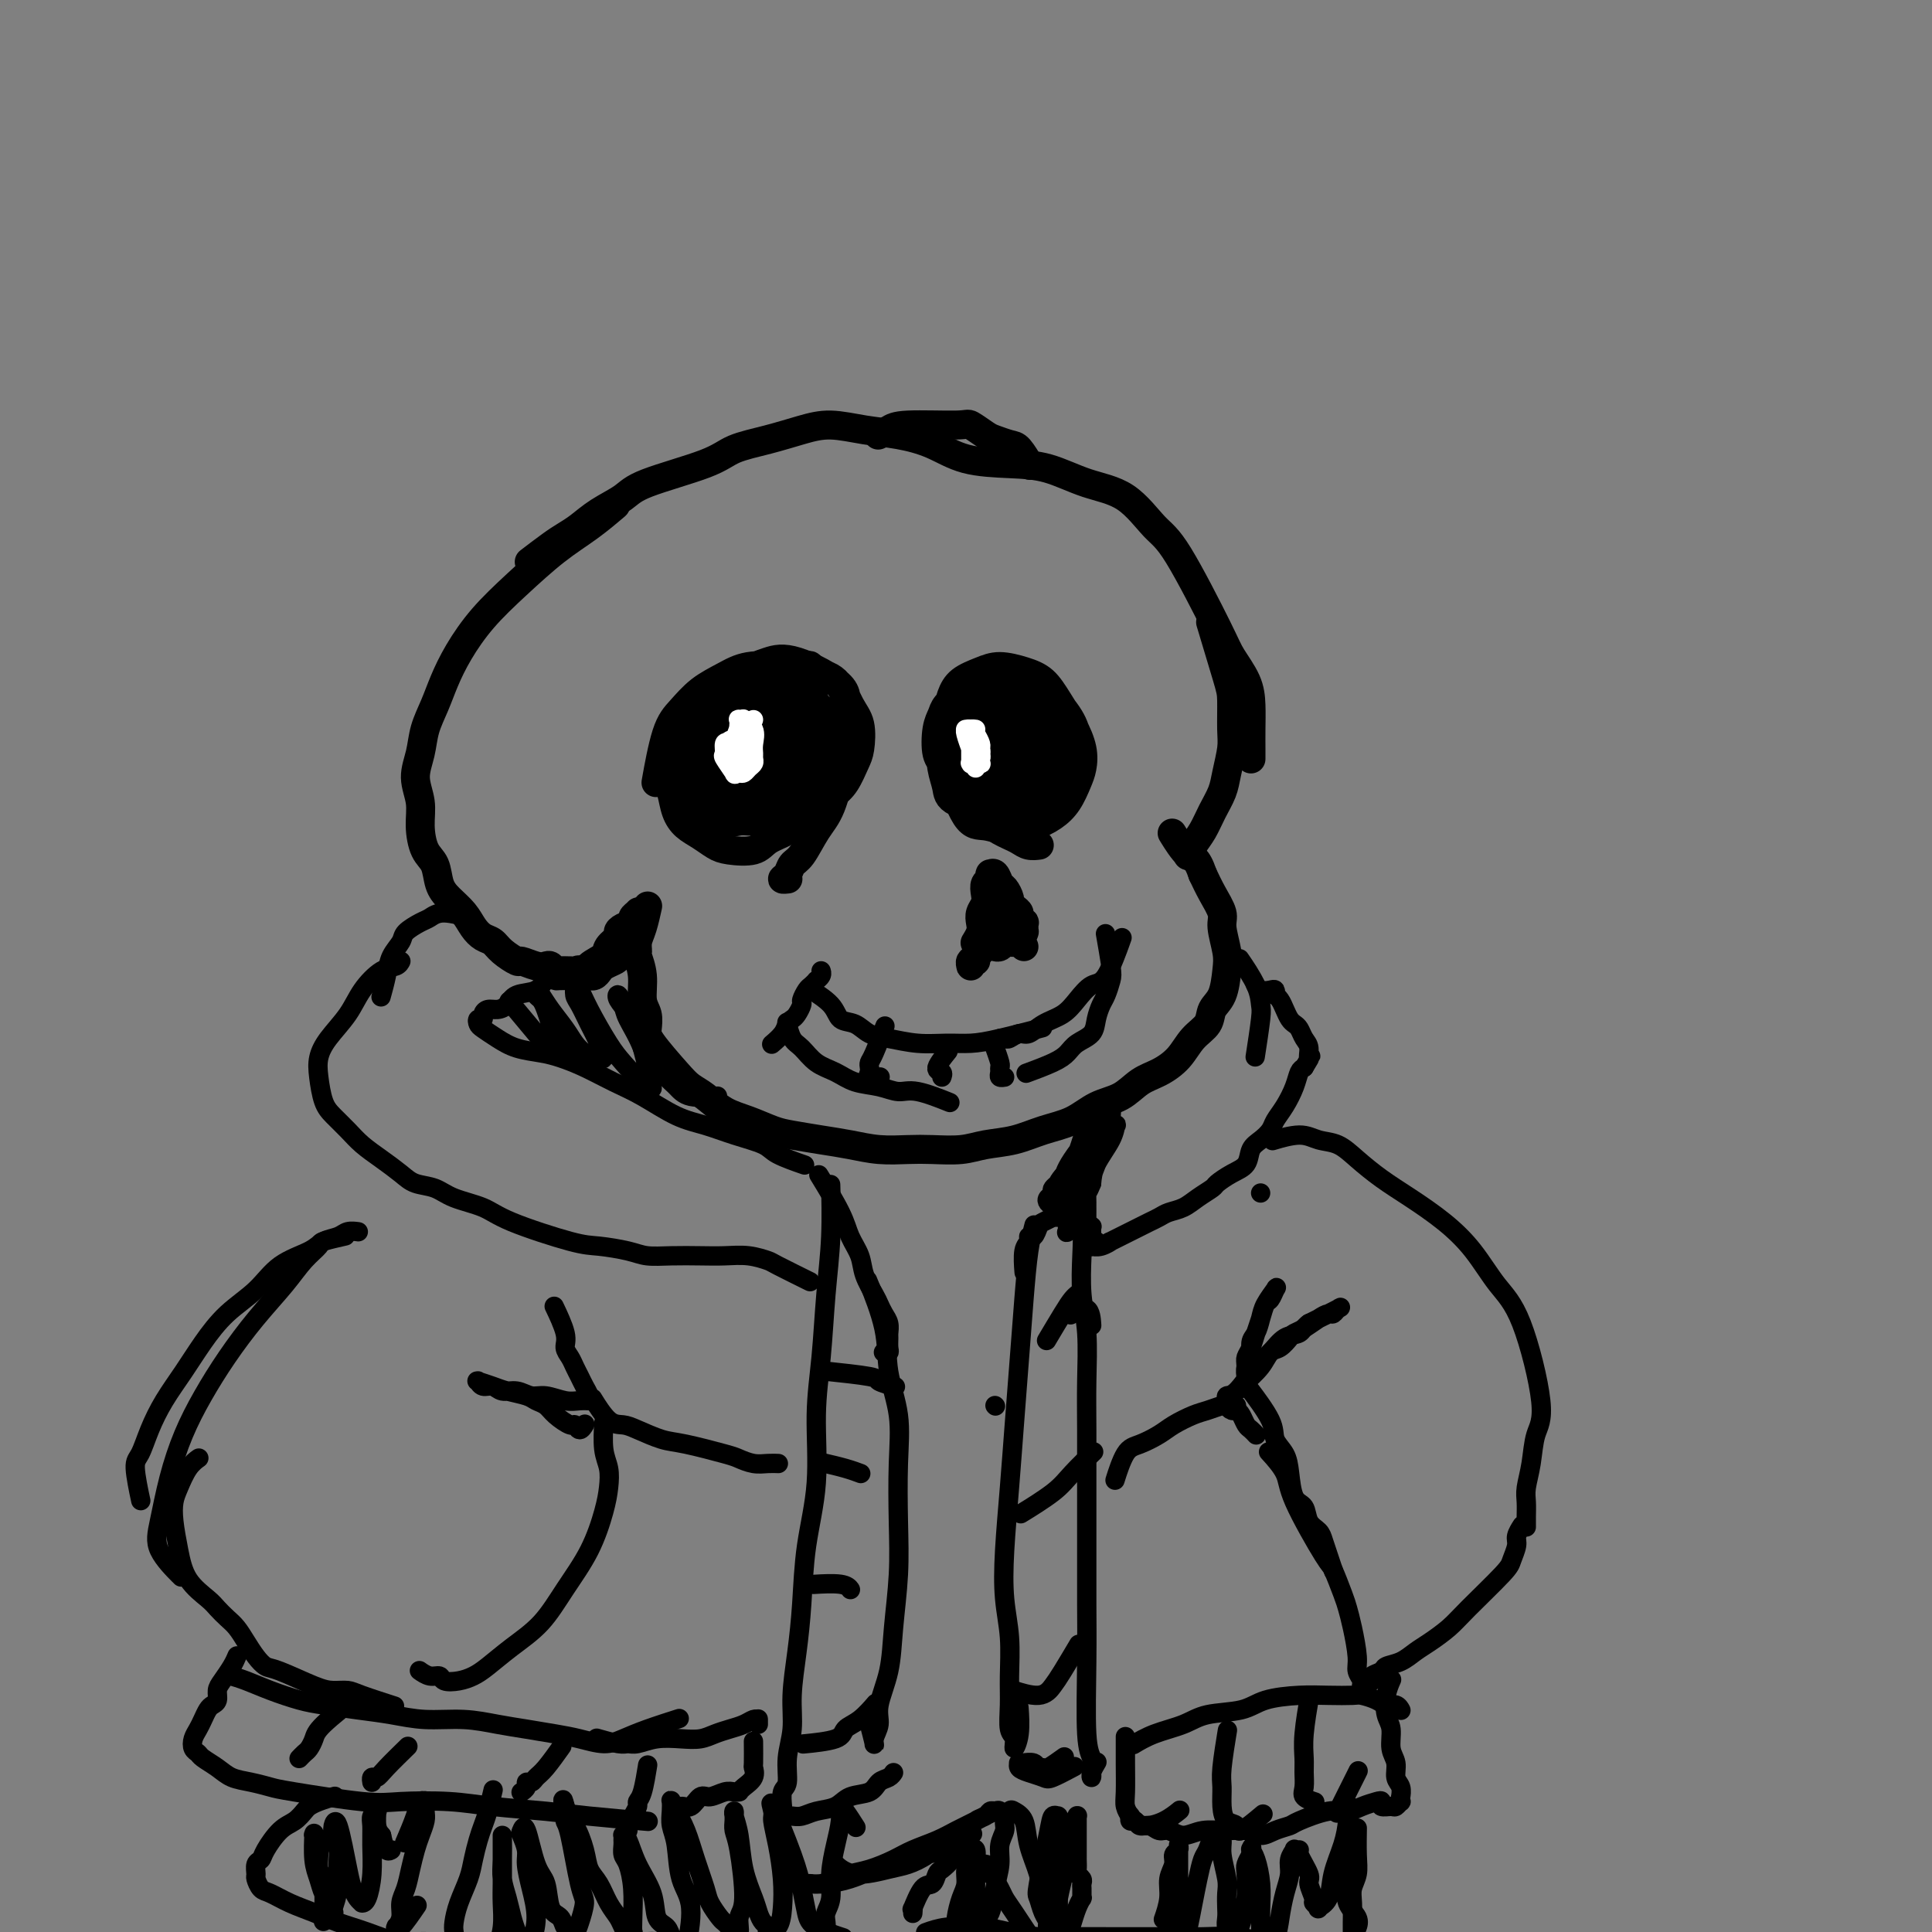 <svg viewBox='0 0 400 400' version='1.1' xmlns='http://www.w3.org/2000/svg' xmlns:xlink='http://www.w3.org/1999/xlink'><rect x="0" y="0" width="400" height="400" fill="#808080" stroke="none"/><g fill='none' stroke='rgb(0,0,0)' stroke-width='6' stroke-linecap='round' stroke-linejoin='round'><path d='M134,188c0.082,-0.378 0.165,-0.755 0,0c-0.165,0.755 -0.576,2.644 -1,4c-0.424,1.356 -0.861,2.180 -1,3c-0.139,0.820 0.019,1.636 0,2c-0.019,0.364 -0.215,0.275 0,1c0.215,0.725 0.842,2.263 1,4c0.158,1.737 -0.151,3.673 0,5c0.151,1.327 0.764,2.047 1,3c0.236,0.953 0.096,2.141 0,3c-0.096,0.859 -0.148,1.389 1,3c1.148,1.611 3.495,4.304 5,6c1.505,1.696 2.167,2.394 3,3c0.833,0.606 1.837,1.118 3,2c1.163,0.882 2.483,2.134 4,3c1.517,0.866 3.230,1.345 5,2c1.770,0.655 3.598,1.486 5,2c1.402,0.514 2.377,0.712 4,1c1.623,0.288 3.895,0.665 6,1c2.105,0.335 4.043,0.626 6,1c1.957,0.374 3.932,0.829 6,1c2.068,0.171 4.228,0.058 6,0c1.772,-0.058 3.154,-0.060 5,0c1.846,0.060 4.156,0.183 6,0c1.844,-0.183 3.223,-0.672 5,-1c1.777,-0.328 3.952,-0.495 6,-1c2.048,-0.505 3.968,-1.346 6,-2c2.032,-0.654 4.174,-1.119 6,-2c1.826,-0.881 3.336,-2.177 5,-3c1.664,-0.823 3.484,-1.172 5,-2c1.516,-0.828 2.729,-2.136 4,-3c1.271,-0.864 2.602,-1.285 4,-2c1.398,-0.715 2.865,-1.726 4,-3c1.135,-1.274 1.940,-2.813 3,-4c1.060,-1.187 2.376,-2.024 3,-3c0.624,-0.976 0.555,-2.092 1,-3c0.445,-0.908 1.403,-1.607 2,-3c0.597,-1.393 0.834,-3.481 1,-5c0.166,-1.519 0.263,-2.468 0,-4c-0.263,-1.532 -0.885,-3.648 -1,-5c-0.115,-1.352 0.277,-1.941 0,-3c-0.277,-1.059 -1.222,-2.588 -2,-4c-0.778,-1.412 -1.389,-2.706 -2,-4'/><path d='M249,181c-1.274,-3.762 -1.958,-3.167 -3,-4c-1.042,-0.833 -2.440,-3.095 -3,-4c-0.560,-0.905 -0.280,-0.452 0,0'/><path d='M132,190c0.308,-0.407 0.617,-0.814 0,0c-0.617,0.814 -2.158,2.848 -3,4c-0.842,1.152 -0.985,1.422 -1,2c-0.015,0.578 0.098,1.465 0,2c-0.098,0.535 -0.409,0.718 -1,1c-0.591,0.282 -1.464,0.664 -2,1c-0.536,0.336 -0.736,0.626 -1,1c-0.264,0.374 -0.593,0.832 -1,1c-0.407,0.168 -0.894,0.044 -1,0c-0.106,-0.044 0.167,-0.010 0,0c-0.167,0.010 -0.776,-0.003 -1,0c-0.224,0.003 -0.063,0.023 0,0c0.063,-0.023 0.029,-0.089 0,0c-0.029,0.089 -0.053,0.332 0,0c0.053,-0.332 0.182,-1.241 1,-2c0.818,-0.759 2.326,-1.369 3,-2c0.674,-0.631 0.514,-1.282 1,-2c0.486,-0.718 1.618,-1.502 2,-2c0.382,-0.498 0.015,-0.711 0,-1c-0.015,-0.289 0.322,-0.653 1,-1c0.678,-0.347 1.695,-0.675 2,-1c0.305,-0.325 -0.103,-0.645 0,-1c0.103,-0.355 0.718,-0.744 1,-1c0.282,-0.256 0.230,-0.377 0,0c-0.230,0.377 -0.638,1.253 -1,2c-0.362,0.747 -0.678,1.366 -1,2c-0.322,0.634 -0.650,1.283 -1,2c-0.350,0.717 -0.723,1.502 -1,2c-0.277,0.498 -0.458,0.708 -1,1c-0.542,0.292 -1.444,0.666 -2,1c-0.556,0.334 -0.765,0.628 -1,1c-0.235,0.372 -0.496,0.820 -1,1c-0.504,0.180 -1.252,0.090 -2,0'/><path d='M121,201c-1.731,1.547 -1.059,0.414 -1,0c0.059,-0.414 -0.495,-0.110 -1,0c-0.505,0.110 -0.962,0.026 -1,0c-0.038,-0.026 0.341,0.007 0,0c-0.341,-0.007 -1.402,-0.053 -2,0c-0.598,0.053 -0.731,0.206 -1,0c-0.269,-0.206 -0.672,-0.772 -1,-1c-0.328,-0.228 -0.581,-0.119 -1,0c-0.419,0.119 -1.004,0.249 -2,0c-0.996,-0.249 -2.402,-0.878 -3,-1c-0.598,-0.122 -0.387,0.263 -1,0c-0.613,-0.263 -2.050,-1.176 -3,-2c-0.950,-0.824 -1.413,-1.561 -2,-2c-0.587,-0.439 -1.299,-0.581 -2,-1c-0.701,-0.419 -1.391,-1.117 -2,-2c-0.609,-0.883 -1.136,-1.953 -2,-3c-0.864,-1.047 -2.064,-2.071 -3,-3c-0.936,-0.929 -1.609,-1.763 -2,-3c-0.391,-1.237 -0.502,-2.879 -1,-4c-0.498,-1.121 -1.384,-1.723 -2,-3c-0.616,-1.277 -0.962,-3.229 -1,-5c-0.038,-1.771 0.230,-3.361 0,-5c-0.230,-1.639 -0.960,-3.325 -1,-5c-0.040,-1.675 0.610,-3.338 1,-5c0.390,-1.662 0.521,-3.324 1,-5c0.479,-1.676 1.307,-3.366 2,-5c0.693,-1.634 1.250,-3.213 2,-5c0.750,-1.787 1.693,-3.782 3,-6c1.307,-2.218 2.978,-4.658 5,-7c2.022,-2.342 4.395,-4.586 7,-7c2.605,-2.414 5.440,-4.998 8,-7c2.560,-2.002 4.843,-3.424 7,-5c2.157,-1.576 4.188,-3.308 5,-4c0.812,-0.692 0.406,-0.346 0,0'/><path d='M110,116c-0.380,0.290 -0.760,0.580 0,0c0.760,-0.580 2.662,-2.031 4,-3c1.338,-0.969 2.114,-1.455 3,-2c0.886,-0.545 1.882,-1.150 3,-2c1.118,-0.850 2.358,-1.947 4,-3c1.642,-1.053 3.686,-2.064 5,-3c1.314,-0.936 1.897,-1.798 5,-3c3.103,-1.202 8.726,-2.743 12,-4c3.274,-1.257 4.201,-2.229 6,-3c1.799,-0.771 4.471,-1.343 7,-2c2.529,-0.657 4.916,-1.401 7,-2c2.084,-0.599 3.866,-1.054 6,-1c2.134,0.054 4.620,0.617 7,1c2.380,0.383 4.654,0.587 7,1c2.346,0.413 4.764,1.034 7,2c2.236,0.966 4.291,2.275 7,3c2.709,0.725 6.073,0.866 9,1c2.927,0.134 5.419,0.262 8,1c2.581,0.738 5.252,2.088 8,3c2.748,0.912 5.575,1.386 8,3c2.425,1.614 4.450,4.367 6,6c1.550,1.633 2.626,2.147 5,6c2.374,3.853 6.048,11.044 8,15c1.952,3.956 2.183,4.677 3,6c0.817,1.323 2.219,3.248 3,5c0.781,1.752 0.941,3.331 1,5c0.059,1.669 0.016,3.427 0,5c-0.016,1.573 -0.004,2.962 0,4c0.004,1.038 0.001,1.725 0,2c-0.001,0.275 -0.001,0.137 0,0'/><path d='M251,130c-0.309,-1.023 -0.618,-2.047 0,0c0.618,2.047 2.162,7.163 3,10c0.838,2.837 0.968,3.395 1,5c0.032,1.605 -0.036,4.256 0,6c0.036,1.744 0.176,2.581 0,4c-0.176,1.419 -0.666,3.419 -1,5c-0.334,1.581 -0.510,2.743 -1,4c-0.490,1.257 -1.294,2.610 -2,4c-0.706,1.390 -1.313,2.816 -2,4c-0.687,1.184 -1.454,2.127 -2,3c-0.546,0.873 -0.870,1.678 -1,2c-0.130,0.322 -0.065,0.161 0,0'/><path d='M213,96c0.188,0.317 0.375,0.633 0,0c-0.375,-0.633 -1.313,-2.216 -2,-3c-0.687,-0.784 -1.125,-0.770 -2,-1c-0.875,-0.230 -2.188,-0.703 -3,-1c-0.812,-0.297 -1.123,-0.416 -2,-1c-0.877,-0.584 -2.319,-1.631 -3,-2c-0.681,-0.369 -0.600,-0.060 -3,0c-2.400,0.060 -7.283,-0.128 -10,0c-2.717,0.128 -3.270,0.573 -4,1c-0.730,0.427 -1.637,0.836 -2,1c-0.363,0.164 -0.181,0.082 0,0'/><path d='M136,161c-0.159,0.895 -0.318,1.789 0,0c0.318,-1.789 1.114,-6.262 2,-9c0.886,-2.738 1.863,-3.739 3,-5c1.137,-1.261 2.435,-2.780 4,-4c1.565,-1.220 3.399,-2.142 5,-3c1.601,-0.858 2.971,-1.654 5,-2c2.029,-0.346 4.719,-0.244 7,0c2.281,0.244 4.153,0.628 6,1c1.847,0.372 3.670,0.731 5,2c1.330,1.269 2.169,3.449 3,5c0.831,1.551 1.655,2.472 2,4c0.345,1.528 0.210,3.662 0,5c-0.210,1.338 -0.495,1.881 -1,3c-0.505,1.119 -1.231,2.813 -2,4c-0.769,1.187 -1.582,1.866 -3,3c-1.418,1.134 -3.440,2.721 -5,4c-1.560,1.279 -2.658,2.250 -4,3c-1.342,0.750 -2.929,1.281 -4,2c-1.071,0.719 -1.627,1.627 -3,2c-1.373,0.373 -3.562,0.211 -5,0c-1.438,-0.211 -2.125,-0.472 -3,-1c-0.875,-0.528 -1.937,-1.324 -3,-2c-1.063,-0.676 -2.128,-1.234 -3,-2c-0.872,-0.766 -1.552,-1.741 -2,-3c-0.448,-1.259 -0.666,-2.804 -1,-4c-0.334,-1.196 -0.785,-2.045 -1,-3c-0.215,-0.955 -0.194,-2.016 0,-3c0.194,-0.984 0.560,-1.891 1,-3c0.440,-1.109 0.952,-2.419 2,-4c1.048,-1.581 2.630,-3.433 4,-5c1.370,-1.567 2.526,-2.850 4,-4c1.474,-1.150 3.266,-2.168 5,-3c1.734,-0.832 3.411,-1.479 5,-2c1.589,-0.521 3.089,-0.915 6,0c2.911,0.915 7.233,3.140 9,5c1.767,1.860 0.978,3.354 1,5c0.022,1.646 0.856,3.445 1,5c0.144,1.555 -0.403,2.868 -1,4c-0.597,1.132 -1.243,2.083 -2,3c-0.757,0.917 -1.626,1.798 -3,3c-1.374,1.202 -3.255,2.724 -5,4c-1.745,1.276 -3.354,2.305 -5,3c-1.646,0.695 -3.327,1.056 -5,1c-1.673,-0.056 -3.336,-0.528 -5,-1'/><path d='M150,169c-2.306,-0.341 -3.071,-1.192 -4,-2c-0.929,-0.808 -2.020,-1.571 -3,-4c-0.980,-2.429 -1.848,-6.524 -2,-9c-0.152,-2.476 0.411,-3.333 1,-4c0.589,-0.667 1.204,-1.144 2,-2c0.796,-0.856 1.774,-2.092 3,-3c1.226,-0.908 2.701,-1.489 4,-2c1.299,-0.511 2.423,-0.953 4,-1c1.577,-0.047 3.605,0.300 5,1c1.395,0.700 2.155,1.753 3,3c0.845,1.247 1.775,2.690 2,4c0.225,1.310 -0.256,2.489 -1,4c-0.744,1.511 -1.750,3.356 -3,5c-1.250,1.644 -2.744,3.088 -4,4c-1.256,0.912 -2.274,1.292 -3,2c-0.726,0.708 -1.159,1.745 -2,2c-0.841,0.255 -2.088,-0.273 -3,-1c-0.912,-0.727 -1.489,-1.653 -2,-3c-0.511,-1.347 -0.956,-3.114 -1,-5c-0.044,-1.886 0.314,-3.892 1,-6c0.686,-2.108 1.699,-4.319 3,-6c1.301,-1.681 2.888,-2.830 4,-4c1.112,-1.170 1.747,-2.359 4,-3c2.253,-0.641 6.122,-0.734 8,-1c1.878,-0.266 1.765,-0.706 2,1c0.235,1.706 0.817,5.556 0,8c-0.817,2.444 -3.035,3.482 -5,5c-1.965,1.518 -3.678,3.518 -5,5c-1.322,1.482 -2.254,2.448 -3,3c-0.746,0.552 -1.306,0.691 -2,1c-0.694,0.309 -1.524,0.789 -2,1c-0.476,0.211 -0.600,0.152 -1,0c-0.400,-0.152 -1.075,-0.396 -1,-1c0.075,-0.604 0.900,-1.566 2,-3c1.100,-1.434 2.475,-3.339 4,-5c1.525,-1.661 3.200,-3.079 5,-4c1.800,-0.921 3.725,-1.345 5,-2c1.275,-0.655 1.900,-1.540 3,-1c1.100,0.540 2.676,2.506 3,4c0.324,1.494 -0.605,2.518 -2,4c-1.395,1.482 -3.256,3.424 -5,5c-1.744,1.576 -3.372,2.788 -5,4'/><path d='M159,163c-2.070,1.738 -2.244,1.581 -3,2c-0.756,0.419 -2.095,1.412 -3,2c-0.905,0.588 -1.376,0.771 -2,1c-0.624,0.229 -1.403,0.505 -2,0c-0.597,-0.505 -1.014,-1.792 -1,-3c0.014,-1.208 0.458,-2.337 1,-4c0.542,-1.663 1.183,-3.862 2,-5c0.817,-1.138 1.809,-1.217 3,-2c1.191,-0.783 2.582,-2.271 4,-3c1.418,-0.729 2.862,-0.701 4,-1c1.138,-0.299 1.970,-0.927 3,-1c1.030,-0.073 2.260,0.409 3,1c0.740,0.591 0.991,1.289 1,2c0.009,0.711 -0.223,1.434 -1,3c-0.777,1.566 -2.100,3.977 -4,6c-1.900,2.023 -4.379,3.660 -6,5c-1.621,1.340 -2.386,2.385 -3,3c-0.614,0.615 -1.079,0.801 -2,1c-0.921,0.199 -2.298,0.412 -3,0c-0.702,-0.412 -0.730,-1.449 -1,-3c-0.270,-1.551 -0.782,-3.618 0,-7c0.782,-3.382 2.856,-8.081 4,-10c1.144,-1.919 1.357,-1.058 2,-1c0.643,0.058 1.718,-0.685 3,-1c1.282,-0.315 2.773,-0.200 4,0c1.227,0.200 2.191,0.486 3,1c0.809,0.514 1.463,1.257 2,2c0.537,0.743 0.958,1.488 1,2c0.042,0.512 -0.295,0.792 -1,2c-0.705,1.208 -1.777,3.343 -3,5c-1.223,1.657 -2.597,2.835 -4,4c-1.403,1.165 -2.835,2.318 -4,3c-1.165,0.682 -2.064,0.893 -3,1c-0.936,0.107 -1.908,0.112 -3,0c-1.092,-0.112 -2.302,-0.339 -3,-1c-0.698,-0.661 -0.884,-1.755 -1,-3c-0.116,-1.245 -0.162,-2.640 0,-4c0.162,-1.360 0.533,-2.686 1,-4c0.467,-1.314 1.031,-2.617 2,-4c0.969,-1.383 2.342,-2.845 3,-4c0.658,-1.155 0.600,-2.003 3,-3c2.400,-0.997 7.257,-2.142 10,-2c2.743,0.142 3.371,1.571 4,3'/><path d='M169,146c1.012,0.716 1.541,1.005 2,2c0.459,0.995 0.848,2.698 1,4c0.152,1.302 0.066,2.205 0,3c-0.066,0.795 -0.112,1.481 -1,3c-0.888,1.519 -2.619,3.872 -4,5c-1.381,1.128 -2.414,1.032 -4,1c-1.586,-0.032 -3.726,0.001 -5,0c-1.274,-0.001 -1.681,-0.035 -2,0c-0.319,0.035 -0.550,0.140 -1,-1c-0.450,-1.140 -1.120,-3.526 -1,-5c0.120,-1.474 1.028,-2.038 2,-3c0.972,-0.962 2.006,-2.322 3,-3c0.994,-0.678 1.949,-0.674 3,-1c1.051,-0.326 2.200,-0.983 3,-1c0.800,-0.017 1.252,0.605 2,1c0.748,0.395 1.791,0.564 2,1c0.209,0.436 -0.417,1.140 -1,2c-0.583,0.860 -1.123,1.878 -2,3c-0.877,1.122 -2.092,2.348 -3,3c-0.908,0.652 -1.510,0.729 -2,1c-0.490,0.271 -0.868,0.738 -1,1c-0.132,0.262 -0.019,0.321 0,0c0.019,-0.321 -0.055,-1.022 0,-2c0.055,-0.978 0.238,-2.235 1,-4c0.762,-1.765 2.104,-4.039 3,-5c0.896,-0.961 1.347,-0.608 2,-1c0.653,-0.392 1.507,-1.528 2,-2c0.493,-0.472 0.626,-0.282 1,0c0.374,0.282 0.990,0.654 1,1c0.010,0.346 -0.586,0.667 -1,1c-0.414,0.333 -0.647,0.678 -1,1c-0.353,0.322 -0.827,0.623 -1,1c-0.173,0.377 -0.047,0.832 0,1c0.047,0.168 0.013,0.048 0,0c-0.013,-0.048 -0.007,-0.024 0,0'/><path d='M174,160c0.156,-0.678 0.312,-1.357 0,0c-0.312,1.357 -1.091,4.748 -2,7c-0.909,2.252 -1.947,3.364 -3,5c-1.053,1.636 -2.121,3.797 -3,5c-0.879,1.203 -1.570,1.447 -2,2c-0.430,0.553 -0.600,1.416 -1,2c-0.400,0.584 -1.031,0.888 -1,1c0.031,0.112 0.723,0.032 1,0c0.277,-0.032 0.138,-0.016 0,0'/><path d='M205,168c0.740,0.160 1.479,0.320 0,0c-1.479,-0.320 -5.178,-1.121 -7,-2c-1.822,-0.879 -1.768,-1.838 -2,-3c-0.232,-1.162 -0.752,-2.527 -1,-4c-0.248,-1.473 -0.226,-3.052 0,-5c0.226,-1.948 0.656,-4.264 1,-6c0.344,-1.736 0.601,-2.894 1,-4c0.399,-1.106 0.939,-2.162 2,-3c1.061,-0.838 2.643,-1.457 4,-2c1.357,-0.543 2.488,-1.010 4,-1c1.512,0.010 3.404,0.498 5,1c1.596,0.502 2.898,1.019 4,2c1.102,0.981 2.006,2.425 3,4c0.994,1.575 2.079,3.282 3,5c0.921,1.718 1.678,3.447 2,5c0.322,1.553 0.208,2.930 0,4c-0.208,1.070 -0.512,1.833 -1,3c-0.488,1.167 -1.162,2.740 -2,4c-0.838,1.260 -1.840,2.209 -3,3c-1.160,0.791 -2.478,1.424 -4,2c-1.522,0.576 -3.249,1.093 -5,1c-1.751,-0.093 -3.528,-0.798 -5,-1c-1.472,-0.202 -2.640,0.097 -4,-2c-1.360,-2.097 -2.913,-6.592 -4,-9c-1.087,-2.408 -1.708,-2.731 -2,-4c-0.292,-1.269 -0.254,-3.485 0,-5c0.254,-1.515 0.723,-2.330 1,-3c0.277,-0.670 0.360,-1.197 1,-2c0.640,-0.803 1.836,-1.882 3,-3c1.164,-1.118 2.297,-2.274 4,-3c1.703,-0.726 3.976,-1.022 6,-1c2.024,0.022 3.798,0.361 5,1c1.202,0.639 1.833,1.578 3,3c1.167,1.422 2.872,3.328 4,5c1.128,1.672 1.680,3.109 2,5c0.320,1.891 0.407,4.237 0,6c-0.407,1.763 -1.309,2.943 -2,4c-0.691,1.057 -1.171,1.990 -2,3c-0.829,1.010 -2.006,2.095 -3,3c-0.994,0.905 -1.806,1.628 -3,2c-1.194,0.372 -2.770,0.392 -4,0c-1.230,-0.392 -2.115,-1.196 -3,-2'/><path d='M206,169c-2.073,-0.430 -2.256,-1.506 -3,-3c-0.744,-1.494 -2.050,-3.405 -3,-5c-0.950,-1.595 -1.544,-2.872 -2,-4c-0.456,-1.128 -0.772,-2.107 -1,-3c-0.228,-0.893 -0.367,-1.701 0,-3c0.367,-1.299 1.240,-3.089 2,-4c0.760,-0.911 1.408,-0.943 2,-1c0.592,-0.057 1.129,-0.139 2,0c0.871,0.139 2.077,0.498 3,1c0.923,0.502 1.565,1.145 2,2c0.435,0.855 0.664,1.921 1,3c0.336,1.079 0.779,2.172 1,3c0.221,0.828 0.222,1.390 0,2c-0.222,0.610 -0.665,1.268 -1,2c-0.335,0.732 -0.563,1.538 -1,2c-0.437,0.462 -1.085,0.582 -2,1c-0.915,0.418 -2.098,1.136 -3,1c-0.902,-0.136 -1.521,-1.125 -2,-2c-0.479,-0.875 -0.816,-1.634 -1,-3c-0.184,-1.366 -0.216,-3.338 0,-5c0.216,-1.662 0.681,-3.014 1,-4c0.319,-0.986 0.494,-1.605 1,-2c0.506,-0.395 1.344,-0.566 2,-1c0.656,-0.434 1.129,-1.130 2,-1c0.871,0.130 2.139,1.087 3,2c0.861,0.913 1.314,1.781 2,3c0.686,1.219 1.603,2.787 2,4c0.397,1.213 0.272,2.069 0,3c-0.272,0.931 -0.690,1.935 -1,3c-0.310,1.065 -0.510,2.190 -1,3c-0.490,0.810 -1.269,1.306 -2,2c-0.731,0.694 -1.415,1.587 -2,2c-0.585,0.413 -1.072,0.347 -2,0c-0.928,-0.347 -2.298,-0.974 -3,-2c-0.702,-1.026 -0.734,-2.450 -1,-4c-0.266,-1.550 -0.764,-3.227 -1,-5c-0.236,-1.773 -0.211,-3.643 0,-5c0.211,-1.357 0.609,-2.199 1,-3c0.391,-0.801 0.777,-1.559 1,-2c0.223,-0.441 0.283,-0.565 1,-1c0.717,-0.435 2.090,-1.180 3,-1c0.910,0.180 1.357,1.285 2,2c0.643,0.715 1.481,1.039 2,2c0.519,0.961 0.720,2.560 1,4c0.280,1.440 0.640,2.720 1,4'/><path d='M212,156c0.298,1.991 0.044,2.968 0,4c-0.044,1.032 0.123,2.117 0,3c-0.123,0.883 -0.534,1.563 -1,2c-0.466,0.437 -0.986,0.630 -1,1c-0.014,0.370 0.479,0.916 0,1c-0.479,0.084 -1.930,-0.295 -3,-1c-1.070,-0.705 -1.759,-1.737 -2,-4c-0.241,-2.263 -0.035,-5.756 0,-8c0.035,-2.244 -0.100,-3.240 0,-4c0.100,-0.760 0.435,-1.284 1,-2c0.565,-0.716 1.359,-1.623 2,-2c0.641,-0.377 1.127,-0.225 2,0c0.873,0.225 2.132,0.524 3,1c0.868,0.476 1.343,1.128 2,2c0.657,0.872 1.494,1.963 2,3c0.506,1.037 0.680,2.021 1,3c0.320,0.979 0.784,1.955 1,3c0.216,1.045 0.183,2.159 0,3c-0.183,0.841 -0.515,1.408 -1,2c-0.485,0.592 -1.124,1.210 -2,2c-0.876,0.790 -1.989,1.751 -3,2c-1.011,0.249 -1.921,-0.216 -3,-1c-1.079,-0.784 -2.329,-1.887 -3,-3c-0.671,-1.113 -0.765,-2.234 -1,-3c-0.235,-0.766 -0.610,-1.175 -1,-2c-0.390,-0.825 -0.793,-2.067 -1,-3c-0.207,-0.933 -0.218,-1.558 0,-2c0.218,-0.442 0.664,-0.701 1,-1c0.336,-0.299 0.562,-0.638 1,-1c0.438,-0.362 1.087,-0.746 2,-1c0.913,-0.254 2.091,-0.377 3,0c0.909,0.377 1.550,1.256 2,2c0.450,0.744 0.708,1.354 1,2c0.292,0.646 0.618,1.328 1,2c0.382,0.672 0.818,1.332 1,2c0.182,0.668 0.109,1.342 0,2c-0.109,0.658 -0.252,1.299 -1,2c-0.748,0.701 -2.099,1.463 -3,2c-0.901,0.537 -1.351,0.848 -2,1c-0.649,0.152 -1.495,0.144 -2,0c-0.505,-0.144 -0.668,-0.422 -1,-1c-0.332,-0.578 -0.831,-1.454 -1,-3c-0.169,-1.546 -0.007,-3.762 0,-6c0.007,-2.238 -0.141,-4.496 0,-6c0.141,-1.504 0.570,-2.252 1,-3'/><path d='M207,146c-0.221,-3.329 -0.272,-2.153 0,-2c0.272,0.153 0.867,-0.717 1,-1c0.133,-0.283 -0.196,0.023 0,0c0.196,-0.023 0.916,-0.373 2,1c1.084,1.373 2.531,4.470 3,6c0.469,1.530 -0.041,1.492 0,2c0.041,0.508 0.631,1.560 1,2c0.369,0.440 0.517,0.268 0,1c-0.517,0.732 -1.697,2.369 -2,3c-0.303,0.631 0.272,0.255 0,0c-0.272,-0.255 -1.389,-0.390 -2,-1c-0.611,-0.610 -0.714,-1.694 -1,-3c-0.286,-1.306 -0.753,-2.833 -1,-4c-0.247,-1.167 -0.274,-1.973 0,-3c0.274,-1.027 0.851,-2.275 1,-3c0.149,-0.725 -0.128,-0.929 0,-1c0.128,-0.071 0.661,-0.011 1,0c0.339,0.011 0.483,-0.028 1,0c0.517,0.028 1.409,0.123 2,2c0.591,1.877 0.883,5.536 1,7c0.117,1.464 0.058,0.732 0,0'/><path d='M202,162c-0.059,-0.377 -0.119,-0.753 0,0c0.119,0.753 0.416,2.636 1,4c0.584,1.364 1.455,2.211 2,3c0.545,0.789 0.764,1.522 1,2c0.236,0.478 0.487,0.703 1,1c0.513,0.297 1.287,0.668 2,1c0.713,0.332 1.366,0.625 2,1c0.634,0.375 1.247,0.832 2,1c0.753,0.168 1.644,0.048 2,0c0.356,-0.048 0.178,-0.024 0,0'/><path d='M202,195c-0.111,0.179 -0.222,0.357 0,0c0.222,-0.357 0.778,-1.250 1,-2c0.222,-0.750 0.111,-1.356 0,-2c-0.111,-0.644 -0.222,-1.324 0,-2c0.222,-0.676 0.777,-1.348 1,-2c0.223,-0.652 0.112,-1.285 0,-2c-0.112,-0.715 -0.227,-1.512 0,-2c0.227,-0.488 0.796,-0.669 1,-1c0.204,-0.331 0.044,-0.814 0,-1c-0.044,-0.186 0.029,-0.076 0,0c-0.029,0.076 -0.162,0.118 0,0c0.162,-0.118 0.617,-0.397 1,0c0.383,0.397 0.694,1.468 1,2c0.306,0.532 0.608,0.524 1,1c0.392,0.476 0.875,1.437 1,2c0.125,0.563 -0.106,0.729 0,1c0.106,0.271 0.550,0.646 1,1c0.450,0.354 0.905,0.687 1,1c0.095,0.313 -0.171,0.605 0,1c0.171,0.395 0.778,0.894 1,1c0.222,0.106 0.060,-0.182 0,0c-0.060,0.182 -0.016,0.834 0,1c0.016,0.166 0.005,-0.153 0,0c-0.005,0.153 -0.004,0.777 0,1c0.004,0.223 0.011,0.045 0,0c-0.011,-0.045 -0.040,0.044 0,0c0.040,-0.044 0.150,-0.222 0,0c-0.150,0.222 -0.561,0.844 -1,1c-0.439,0.156 -0.905,-0.155 -1,0c-0.095,0.155 0.182,0.777 0,1c-0.182,0.223 -0.823,0.046 -1,0c-0.177,-0.046 0.110,0.040 0,0c-0.110,-0.040 -0.617,-0.207 -1,0c-0.383,0.207 -0.642,0.786 -1,1c-0.358,0.214 -0.817,0.061 -1,0c-0.183,-0.061 -0.092,-0.031 0,0'/><path d='M206,189c0.197,-0.542 0.394,-1.085 0,0c-0.394,1.085 -1.377,3.796 -2,5c-0.623,1.204 -0.884,0.901 -1,1c-0.116,0.099 -0.087,0.600 0,1c0.087,0.400 0.234,0.699 0,1c-0.234,0.301 -0.847,0.603 -1,1c-0.153,0.397 0.154,0.888 0,1c-0.154,0.112 -0.770,-0.154 -1,0c-0.230,0.154 -0.073,0.727 0,1c0.073,0.273 0.062,0.245 0,0c-0.062,-0.245 -0.174,-0.706 0,-1c0.174,-0.294 0.634,-0.419 1,-1c0.366,-0.581 0.637,-1.618 1,-2c0.363,-0.382 0.818,-0.109 1,0c0.182,0.109 0.091,0.055 0,0'/><path d='M209,193c-0.196,-0.196 -0.392,-0.392 0,0c0.392,0.392 1.373,1.373 2,2c0.627,0.627 0.900,0.900 1,1c0.100,0.100 0.027,0.027 0,0c-0.027,-0.027 -0.008,-0.008 0,0c0.008,0.008 0.004,0.004 0,0'/></g>
<g fill='none' stroke='rgb(0,0,0)' stroke-width='4' stroke-linecap='round' stroke-linejoin='round'><path d='M160,216c-0.203,0.173 -0.405,0.346 0,0c0.405,-0.346 1.419,-1.210 2,-2c0.581,-0.790 0.729,-1.506 1,-2c0.271,-0.494 0.664,-0.766 1,-1c0.336,-0.234 0.615,-0.430 1,-1c0.385,-0.570 0.878,-1.516 1,-2c0.122,-0.484 -0.126,-0.507 0,-1c0.126,-0.493 0.626,-1.455 1,-2c0.374,-0.545 0.622,-0.672 1,-1c0.378,-0.328 0.886,-0.859 1,-1c0.114,-0.141 -0.166,0.106 0,0c0.166,-0.106 0.776,-0.564 1,-1c0.224,-0.436 0.060,-0.849 0,-1c-0.060,-0.151 -0.016,-0.041 0,0c0.016,0.041 0.005,0.012 0,0c-0.005,-0.012 -0.002,-0.006 0,0'/><path d='M168,205c-0.412,-0.253 -0.824,-0.506 0,0c0.824,0.506 2.882,1.770 4,3c1.118,1.230 1.294,2.424 2,3c0.706,0.576 1.941,0.532 3,1c1.059,0.468 1.941,1.446 3,2c1.059,0.554 2.295,0.682 4,1c1.705,0.318 3.880,0.824 6,1c2.120,0.176 4.184,0.022 6,0c1.816,-0.022 3.384,0.087 5,0c1.616,-0.087 3.281,-0.370 6,-1c2.719,-0.630 6.491,-1.609 8,-2c1.509,-0.391 0.754,-0.196 0,0'/><path d='M232,195c0.268,-0.751 0.537,-1.502 0,0c-0.537,1.502 -1.879,5.255 -3,7c-1.121,1.745 -2.019,1.480 -3,2c-0.981,0.520 -2.044,1.823 -3,3c-0.956,1.177 -1.804,2.228 -3,3c-1.196,0.772 -2.740,1.265 -4,2c-1.260,0.735 -2.236,1.714 -3,2c-0.764,0.286 -1.315,-0.119 -2,0c-0.685,0.119 -1.503,0.764 -2,1c-0.497,0.236 -0.672,0.064 -1,0c-0.328,-0.064 -0.808,-0.018 -1,0c-0.192,0.018 -0.096,0.009 0,0'/><path d='M229,194c-0.107,-0.610 -0.214,-1.220 0,0c0.214,1.220 0.747,4.269 1,6c0.253,1.731 0.224,2.144 0,3c-0.224,0.856 -0.644,2.155 -1,3c-0.356,0.845 -0.647,1.238 -1,2c-0.353,0.762 -0.766,1.894 -1,3c-0.234,1.106 -0.288,2.184 -1,3c-0.712,0.816 -2.083,1.368 -3,2c-0.917,0.632 -1.380,1.345 -2,2c-0.620,0.655 -1.398,1.253 -3,2c-1.602,0.747 -4.029,1.642 -5,2c-0.971,0.358 -0.485,0.179 0,0'/><path d='M163,212c-0.070,-0.300 -0.140,-0.600 0,0c0.140,0.600 0.490,2.101 1,3c0.510,0.899 1.182,1.196 2,2c0.818,0.804 1.783,2.115 3,3c1.217,0.885 2.685,1.346 4,2c1.315,0.654 2.476,1.503 4,2c1.524,0.497 3.411,0.641 5,1c1.589,0.359 2.879,0.931 4,1c1.121,0.069 2.071,-0.366 4,0c1.929,0.366 4.837,1.533 6,2c1.163,0.467 0.582,0.233 0,0'/><path d='M183,213c0.196,-0.512 0.393,-1.024 0,0c-0.393,1.024 -1.375,3.585 -2,5c-0.625,1.415 -0.892,1.686 -1,2c-0.108,0.314 -0.057,0.673 0,1c0.057,0.327 0.118,0.624 0,1c-0.118,0.376 -0.416,0.832 0,1c0.416,0.168 1.548,0.048 2,0c0.452,-0.048 0.226,-0.024 0,0'/><path d='M196,218c0.257,-0.317 0.514,-0.635 0,0c-0.514,0.635 -1.797,2.222 -2,3c-0.203,0.778 0.676,0.748 1,1c0.324,0.252 0.093,0.786 0,1c-0.093,0.214 -0.046,0.107 0,0'/><path d='M206,217c-0.114,-0.315 -0.228,-0.631 0,0c0.228,0.631 0.797,2.207 1,3c0.203,0.793 0.041,0.801 0,1c-0.041,0.199 0.041,0.589 0,1c-0.041,0.411 -0.203,0.841 0,1c0.203,0.159 0.772,0.045 1,0c0.228,-0.045 0.114,-0.023 0,0'/></g>
<g fill='none' stroke='rgb(255,255,255)' stroke-width='4' stroke-linecap='round' stroke-linejoin='round'><path d='M153,154c0.000,0.000 0.000,0.000 0,0c0.000,0.000 0.000,0.000 0,0'/><path d='M155,157c0.083,0.318 0.166,0.635 0,0c-0.166,-0.635 -0.581,-2.224 -1,-3c-0.419,-0.776 -0.842,-0.741 -1,-1c-0.158,-0.259 -0.053,-0.814 0,-1c0.053,-0.186 0.052,-0.005 0,0c-0.052,0.005 -0.157,-0.168 0,0c0.157,0.168 0.574,0.676 1,1c0.426,0.324 0.860,0.465 1,1c0.140,0.535 -0.015,1.464 0,2c0.015,0.536 0.201,0.679 0,1c-0.201,0.321 -0.789,0.819 -1,1c-0.211,0.181 -0.046,0.046 0,0c0.046,-0.046 -0.027,-0.003 0,0c0.027,0.003 0.155,-0.034 0,0c-0.155,0.034 -0.591,0.139 -1,0c-0.409,-0.139 -0.789,-0.523 -1,-1c-0.211,-0.477 -0.252,-1.046 0,-2c0.252,-0.954 0.799,-2.294 1,-3c0.201,-0.706 0.058,-0.777 0,-1c-0.058,-0.223 -0.032,-0.597 0,-1c0.032,-0.403 0.069,-0.835 0,-1c-0.069,-0.165 -0.243,-0.063 0,0c0.243,0.063 0.902,0.086 1,0c0.098,-0.086 -0.366,-0.283 0,0c0.366,0.283 1.563,1.046 2,2c0.437,0.954 0.114,2.101 0,3c-0.114,0.899 -0.020,1.551 0,2c0.020,0.449 -0.036,0.695 0,1c0.036,0.305 0.163,0.669 0,1c-0.163,0.331 -0.616,0.627 -1,1c-0.384,0.373 -0.699,0.821 -1,1c-0.301,0.179 -0.588,0.088 -1,0c-0.412,-0.088 -0.948,-0.175 -1,0c-0.052,0.175 0.381,0.610 0,0c-0.381,-0.610 -1.576,-2.267 -2,-3c-0.424,-0.733 -0.076,-0.544 0,-1c0.076,-0.456 -0.121,-1.559 0,-2c0.121,-0.441 0.561,-0.221 1,0'/><path d='M151,154c-0.270,-1.045 0.555,-0.659 1,-1c0.445,-0.341 0.511,-1.411 1,-2c0.489,-0.589 1.401,-0.697 2,-1c0.599,-0.303 0.885,-0.801 1,-1c0.115,-0.199 0.057,-0.100 0,0'/><path d='M201,155c0.113,0.309 0.226,0.619 0,0c-0.226,-0.619 -0.789,-2.166 -1,-3c-0.211,-0.834 -0.068,-0.953 0,-1c0.068,-0.047 0.060,-0.020 0,0c-0.060,0.020 -0.174,0.033 0,0c0.174,-0.033 0.636,-0.111 1,0c0.364,0.111 0.629,0.411 1,1c0.371,0.589 0.846,1.468 1,2c0.154,0.532 -0.015,0.717 0,1c0.015,0.283 0.214,0.664 0,1c-0.214,0.336 -0.842,0.628 -1,1c-0.158,0.372 0.154,0.826 0,1c-0.154,0.174 -0.773,0.069 -1,0c-0.227,-0.069 -0.060,-0.102 0,0c0.060,0.102 0.015,0.339 0,0c-0.015,-0.339 -0.000,-1.254 0,-2c0.000,-0.746 -0.014,-1.324 0,-2c0.014,-0.676 0.055,-1.449 0,-2c-0.055,-0.551 -0.207,-0.879 0,-1c0.207,-0.121 0.774,-0.033 1,0c0.226,0.033 0.113,0.013 0,0c-0.113,-0.013 -0.225,-0.017 0,1c0.225,1.017 0.789,3.056 1,4c0.211,0.944 0.071,0.792 0,1c-0.071,0.208 -0.071,0.774 0,1c0.071,0.226 0.215,0.112 0,0c-0.215,-0.112 -0.789,-0.223 -1,0c-0.211,0.223 -0.060,0.778 0,1c0.060,0.222 0.030,0.111 0,0'/></g>
<g fill='none' stroke='rgb(0,0,0)' stroke-width='4' stroke-linecap='round' stroke-linejoin='round'><path d='M170,244c-0.407,-0.667 -0.815,-1.334 0,0c0.815,1.334 2.852,4.668 4,7c1.148,2.332 1.407,3.660 2,5c0.593,1.340 1.521,2.691 2,4c0.479,1.309 0.510,2.577 1,4c0.490,1.423 1.438,3.001 2,4c0.562,0.999 0.739,1.418 1,2c0.261,0.582 0.606,1.325 1,2c0.394,0.675 0.839,1.281 1,2c0.161,0.719 0.039,1.552 0,2c-0.039,0.448 0.004,0.512 0,1c-0.004,0.488 -0.053,1.399 0,2c0.053,0.601 0.210,0.893 0,1c-0.210,0.107 -0.788,0.029 -1,0c-0.212,-0.029 -0.057,-0.008 0,0c0.057,0.008 0.016,0.002 0,0c-0.016,-0.002 -0.008,-0.001 0,0'/><path d='M180,266c-0.326,-0.803 -0.651,-1.606 0,0c0.651,1.606 2.279,5.622 3,9c0.721,3.378 0.534,6.117 1,9c0.466,2.883 1.586,5.909 2,9c0.414,3.091 0.123,6.246 0,10c-0.123,3.754 -0.079,8.107 0,12c0.079,3.893 0.194,7.325 0,11c-0.194,3.675 -0.697,7.593 -1,11c-0.303,3.407 -0.406,6.304 -1,9c-0.594,2.696 -1.680,5.191 -2,7c-0.320,1.809 0.124,2.932 0,4c-0.124,1.068 -0.817,2.080 -1,3c-0.183,0.920 0.143,1.748 0,1c-0.143,-0.748 -0.755,-3.071 -1,-4c-0.245,-0.929 -0.122,-0.465 0,0'/><path d='M172,246c-0.002,-0.061 -0.004,-0.123 0,0c0.004,0.123 0.012,0.429 0,0c-0.012,-0.429 -0.046,-1.595 0,0c0.046,1.595 0.172,5.951 0,10c-0.172,4.049 -0.641,7.792 -1,12c-0.359,4.208 -0.607,8.880 -1,13c-0.393,4.120 -0.931,7.687 -1,12c-0.069,4.313 0.331,9.372 0,14c-0.331,4.628 -1.394,8.823 -2,13c-0.606,4.177 -0.755,8.335 -1,12c-0.245,3.665 -0.586,6.838 -1,10c-0.414,3.162 -0.899,6.312 -1,9c-0.101,2.688 0.183,4.912 0,7c-0.183,2.088 -0.834,4.038 -1,6c-0.166,1.962 0.152,3.936 0,5c-0.152,1.064 -0.772,1.217 -1,2c-0.228,0.783 -0.062,2.196 0,3c0.062,0.804 0.020,1.000 0,1c-0.020,-0.000 -0.017,-0.196 0,0c0.017,0.196 0.048,0.786 0,1c-0.048,0.214 -0.177,0.054 0,0c0.177,-0.054 0.659,-0.002 1,0c0.341,0.002 0.540,-0.045 1,0c0.460,0.045 1.180,0.182 2,0c0.820,-0.182 1.738,-0.682 3,-1c1.262,-0.318 2.866,-0.452 4,-1c1.134,-0.548 1.796,-1.510 3,-2c1.204,-0.490 2.950,-0.510 4,-1c1.050,-0.490 1.405,-1.451 2,-2c0.595,-0.549 1.429,-0.686 2,-1c0.571,-0.314 0.877,-0.804 1,-1c0.123,-0.196 0.061,-0.098 0,0'/><path d='M206,291c0.000,0.000 0.100,0.100 0.1,0.1'/><path d='M214,254c0.089,-0.346 0.179,-0.692 0,0c-0.179,0.692 -0.625,2.423 -1,5c-0.375,2.577 -0.678,6.002 -1,10c-0.322,3.998 -0.662,8.570 -1,13c-0.338,4.430 -0.675,8.720 -1,13c-0.325,4.280 -0.637,8.552 -1,13c-0.363,4.448 -0.776,9.073 -1,13c-0.224,3.927 -0.257,7.157 0,10c0.257,2.843 0.805,5.299 1,8c0.195,2.701 0.037,5.647 0,8c-0.037,2.353 0.046,4.113 0,6c-0.046,1.887 -0.223,3.902 0,5c0.223,1.098 0.844,1.278 1,2c0.156,0.722 -0.154,1.987 0,2c0.154,0.013 0.772,-1.227 1,-3c0.228,-1.773 0.065,-4.078 0,-5c-0.065,-0.922 -0.033,-0.461 0,0'/><path d='M212,263c0.032,0.401 0.064,0.803 0,0c-0.064,-0.803 -0.224,-2.810 0,-4c0.224,-1.190 0.832,-1.561 1,-2c0.168,-0.439 -0.105,-0.944 0,-1c0.105,-0.056 0.588,0.339 1,0c0.412,-0.339 0.753,-1.411 1,-2c0.247,-0.589 0.398,-0.693 1,-1c0.602,-0.307 1.653,-0.815 2,-1c0.347,-0.185 -0.009,-0.047 0,0c0.009,0.047 0.384,0.003 1,0c0.616,-0.003 1.472,0.036 2,0c0.528,-0.036 0.729,-0.147 1,0c0.271,0.147 0.612,0.551 1,1c0.388,0.449 0.822,0.942 1,2c0.178,1.058 0.100,2.681 0,5c-0.100,2.319 -0.223,5.333 0,8c0.223,2.667 0.792,4.989 1,8c0.208,3.011 0.056,6.713 0,10c-0.056,3.287 -0.015,6.158 0,10c0.015,3.842 0.003,8.653 0,13c-0.003,4.347 0.003,8.228 0,12c-0.003,3.772 -0.015,7.434 0,11c0.015,3.566 0.056,7.035 0,12c-0.056,4.965 -0.211,11.426 0,15c0.211,3.574 0.788,4.262 1,5c0.212,0.738 0.061,1.525 0,2c-0.061,0.475 -0.030,0.638 0,1c0.030,0.362 0.060,0.922 0,1c-0.060,0.078 -0.208,-0.325 0,-1c0.208,-0.675 0.774,-1.621 1,-2c0.226,-0.379 0.113,-0.189 0,0'/><path d='M220,364c0.317,-0.229 0.633,-0.457 0,0c-0.633,0.457 -2.216,1.601 -3,2c-0.784,0.399 -0.769,0.054 -1,0c-0.231,-0.054 -0.707,0.182 -1,0c-0.293,-0.182 -0.404,-0.780 -1,-1c-0.596,-0.220 -1.676,-0.060 -2,0c-0.324,0.060 0.108,0.019 0,0c-0.108,-0.019 -0.756,-0.016 -1,0c-0.244,0.016 -0.083,0.046 0,0c0.083,-0.046 0.089,-0.168 0,0c-0.089,0.168 -0.272,0.626 0,1c0.272,0.374 0.998,0.664 2,1c1.002,0.336 2.279,0.719 3,1c0.721,0.281 0.886,0.460 2,0c1.114,-0.460 3.175,-1.560 4,-2c0.825,-0.440 0.412,-0.220 0,0'/><path d='M212,313c-0.590,0.364 -1.180,0.727 0,0c1.180,-0.727 4.131,-2.545 6,-4c1.869,-1.455 2.657,-2.545 4,-4c1.343,-1.455 3.241,-3.273 4,-4c0.759,-0.727 0.380,-0.364 0,0'/><path d='M217,277c-0.287,0.483 -0.574,0.967 0,0c0.574,-0.967 2.010,-3.383 3,-5c0.990,-1.617 1.536,-2.435 2,-3c0.464,-0.565 0.847,-0.876 1,-1c0.153,-0.124 0.077,-0.062 0,0'/><path d='M222,272c-0.310,0.202 -0.619,0.405 0,0c0.619,-0.405 2.167,-1.417 3,-1c0.833,0.417 0.952,2.262 1,3c0.048,0.738 0.024,0.369 0,0'/><path d='M210,350c-0.485,-0.160 -0.970,-0.321 0,0c0.970,0.321 3.395,1.122 5,1c1.605,-0.122 2.389,-1.167 3,-2c0.611,-0.833 1.049,-1.455 2,-3c0.951,-1.545 2.415,-4.013 3,-5c0.585,-0.987 0.293,-0.494 0,0'/><path d='M172,284c-0.869,-0.091 -1.738,-0.182 0,0c1.738,0.182 6.085,0.636 8,1c1.915,0.364 1.400,0.636 2,1c0.600,0.364 2.314,0.818 3,1c0.686,0.182 0.343,0.091 0,0'/><path d='M171,303c-0.363,-0.083 -0.726,-0.167 0,0c0.726,0.167 2.542,0.583 4,1c1.458,0.417 2.560,0.833 3,1c0.440,0.167 0.220,0.083 0,0'/><path d='M169,328c-0.506,0.030 -1.012,0.060 0,0c1.012,-0.060 3.542,-0.208 5,0c1.458,0.208 1.845,0.774 2,1c0.155,0.226 0.077,0.113 0,0'/><path d='M167,361c-0.637,0.062 -1.274,0.125 0,0c1.274,-0.125 4.457,-0.437 6,-1c1.543,-0.563 1.444,-1.378 2,-2c0.556,-0.622 1.765,-1.052 3,-2c1.235,-0.948 2.496,-2.414 3,-3c0.504,-0.586 0.252,-0.293 0,0'/><path d='M167,265c0.643,0.318 1.285,0.635 0,0c-1.285,-0.635 -4.498,-2.223 -6,-3c-1.502,-0.777 -1.293,-0.744 -2,-1c-0.707,-0.256 -2.332,-0.800 -4,-1c-1.668,-0.200 -3.381,-0.056 -5,0c-1.619,0.056 -3.143,0.026 -5,0c-1.857,-0.026 -4.047,-0.046 -6,0c-1.953,0.046 -3.671,0.157 -5,0c-1.329,-0.157 -2.271,-0.584 -4,-1c-1.729,-0.416 -4.244,-0.821 -6,-1c-1.756,-0.179 -2.751,-0.132 -6,-1c-3.249,-0.868 -8.750,-2.652 -12,-4c-3.250,-1.348 -4.248,-2.261 -6,-3c-1.752,-0.739 -4.257,-1.303 -6,-2c-1.743,-0.697 -2.725,-1.527 -4,-2c-1.275,-0.473 -2.844,-0.591 -4,-1c-1.156,-0.409 -1.899,-1.110 -3,-2c-1.101,-0.890 -2.561,-1.969 -4,-3c-1.439,-1.031 -2.858,-2.015 -4,-3c-1.142,-0.985 -2.006,-1.971 -3,-3c-0.994,-1.029 -2.119,-2.101 -3,-3c-0.881,-0.899 -1.519,-1.625 -2,-3c-0.481,-1.375 -0.804,-3.399 -1,-5c-0.196,-1.601 -0.264,-2.779 0,-4c0.264,-1.221 0.862,-2.484 2,-4c1.138,-1.516 2.816,-3.286 4,-5c1.184,-1.714 1.872,-3.374 3,-5c1.128,-1.626 2.694,-3.219 4,-4c1.306,-0.781 2.352,-0.749 3,-1c0.648,-0.251 0.900,-0.786 1,-1c0.100,-0.214 0.050,-0.107 0,0'/><path d='M79,206c-0.098,0.353 -0.197,0.705 0,0c0.197,-0.705 0.689,-2.469 1,-4c0.311,-1.531 0.439,-2.829 1,-4c0.561,-1.171 1.554,-2.213 2,-3c0.446,-0.787 0.344,-1.317 1,-2c0.656,-0.683 2.068,-1.517 3,-2c0.932,-0.483 1.384,-0.614 2,-1c0.616,-0.386 1.397,-1.027 3,-1c1.603,0.027 4.030,0.722 5,1c0.970,0.278 0.485,0.139 0,0'/><path d='M120,203c0.437,0.004 0.873,0.008 0,0c-0.873,-0.008 -3.056,-0.028 -4,0c-0.944,0.028 -0.647,0.105 -1,0c-0.353,-0.105 -1.354,-0.392 -2,0c-0.646,0.392 -0.936,1.463 -2,2c-1.064,0.537 -2.902,0.539 -4,1c-1.098,0.461 -1.456,1.381 -2,2c-0.544,0.619 -1.274,0.935 -2,1c-0.726,0.065 -1.449,-0.123 -2,0c-0.551,0.123 -0.931,0.557 -1,1c-0.069,0.443 0.172,0.895 0,1c-0.172,0.105 -0.757,-0.137 -1,0c-0.243,0.137 -0.144,0.653 0,1c0.144,0.347 0.333,0.526 1,1c0.667,0.474 1.811,1.242 3,2c1.189,0.758 2.424,1.505 4,2c1.576,0.495 3.493,0.739 5,1c1.507,0.261 2.604,0.539 4,1c1.396,0.461 3.092,1.107 5,2c1.908,0.893 4.027,2.035 6,3c1.973,0.965 3.800,1.753 6,3c2.200,1.247 4.774,2.953 7,4c2.226,1.047 4.103,1.437 6,2c1.897,0.563 3.812,1.300 6,2c2.188,0.700 4.648,1.363 6,2c1.352,0.637 1.595,1.248 3,2c1.405,0.752 3.973,1.643 5,2c1.027,0.357 0.514,0.178 0,0'/><path d='M106,208c-0.522,-0.627 -1.045,-1.254 0,0c1.045,1.254 3.657,4.388 5,6c1.343,1.612 1.418,1.701 2,2c0.582,0.299 1.669,0.807 2,1c0.331,0.193 -0.096,0.071 0,0c0.096,-0.071 0.716,-0.091 1,0c0.284,0.091 0.231,0.295 0,0c-0.231,-0.295 -0.640,-1.087 -1,-2c-0.360,-0.913 -0.672,-1.948 -1,-3c-0.328,-1.052 -0.674,-2.123 -1,-3c-0.326,-0.877 -0.632,-1.562 -1,-2c-0.368,-0.438 -0.796,-0.630 -1,-1c-0.204,-0.370 -0.182,-0.916 0,-1c0.182,-0.084 0.524,0.296 1,1c0.476,0.704 1.087,1.734 2,3c0.913,1.266 2.130,2.770 3,4c0.870,1.230 1.395,2.185 2,3c0.605,0.815 1.291,1.488 2,2c0.709,0.512 1.442,0.861 2,1c0.558,0.139 0.943,0.068 1,0c0.057,-0.068 -0.212,-0.133 0,0c0.212,0.133 0.904,0.465 1,0c0.096,-0.465 -0.405,-1.726 -1,-3c-0.595,-1.274 -1.285,-2.562 -2,-4c-0.715,-1.438 -1.457,-3.025 -2,-4c-0.543,-0.975 -0.888,-1.338 -1,-2c-0.112,-0.662 0.007,-1.622 0,-2c-0.007,-0.378 -0.141,-0.174 0,0c0.141,0.174 0.555,0.317 1,1c0.445,0.683 0.920,1.907 2,4c1.080,2.093 2.764,5.054 4,7c1.236,1.946 2.025,2.878 3,4c0.975,1.122 2.138,2.435 3,3c0.862,0.565 1.424,0.383 2,1c0.576,0.617 1.164,2.033 1,1c-0.164,-1.033 -1.082,-4.517 -2,-8'/><path d='M133,217c-0.943,-2.449 -2.300,-4.573 -3,-6c-0.700,-1.427 -0.743,-2.157 -1,-3c-0.257,-0.843 -0.728,-1.801 -1,-2c-0.272,-0.199 -0.344,0.359 0,1c0.344,0.641 1.103,1.364 2,3c0.897,1.636 1.931,4.183 3,6c1.069,1.817 2.172,2.904 3,4c0.828,1.096 1.382,2.203 2,3c0.618,0.797 1.300,1.286 2,2c0.700,0.714 1.419,1.654 3,2c1.581,0.346 4.023,0.099 5,0c0.977,-0.099 0.488,-0.049 0,0'/><path d='M227,257c0.000,0.000 0.000,0.000 0,0c0.000,0.000 0.000,0.000 0,0'/><path d='M223,252c-0.213,0.698 -0.426,1.397 0,0c0.426,-1.397 1.490,-4.889 2,-7c0.510,-2.111 0.466,-2.841 1,-4c0.534,-1.159 1.646,-2.745 2,-4c0.354,-1.255 -0.049,-2.177 0,-3c0.049,-0.823 0.552,-1.545 1,-2c0.448,-0.455 0.841,-0.641 1,-1c0.159,-0.359 0.083,-0.889 0,-1c-0.083,-0.111 -0.174,0.198 0,0c0.174,-0.198 0.612,-0.901 -1,1c-1.612,1.901 -5.273,6.407 -7,9c-1.727,2.593 -1.522,3.272 -2,4c-0.478,0.728 -1.641,1.505 -2,2c-0.359,0.495 0.087,0.709 0,1c-0.087,0.291 -0.707,0.660 -1,1c-0.293,0.340 -0.257,0.652 0,1c0.257,0.348 0.737,0.731 1,0c0.263,-0.731 0.309,-2.577 1,-4c0.691,-1.423 2.027,-2.425 3,-4c0.973,-1.575 1.581,-3.725 2,-5c0.419,-1.275 0.647,-1.676 1,-2c0.353,-0.324 0.830,-0.573 1,-1c0.170,-0.427 0.031,-1.033 0,-1c-0.031,0.033 0.044,0.703 0,2c-0.044,1.297 -0.208,3.220 -1,5c-0.792,1.780 -2.212,3.418 -3,5c-0.788,1.582 -0.943,3.107 -1,4c-0.057,0.893 -0.017,1.154 0,2c0.017,0.846 0.010,2.276 0,3c-0.010,0.724 -0.025,0.740 0,1c0.025,0.260 0.089,0.762 0,1c-0.089,0.238 -0.333,0.212 0,0c0.333,-0.212 1.242,-0.608 2,-2c0.758,-1.392 1.365,-3.778 2,-6c0.635,-2.222 1.298,-4.280 2,-6c0.702,-1.720 1.442,-3.104 2,-4c0.558,-0.896 0.933,-1.305 1,-2c0.067,-0.695 -0.175,-1.677 0,-2c0.175,-0.323 0.765,0.013 1,0c0.235,-0.013 0.115,-0.375 0,0c-0.115,0.375 -0.223,1.485 -1,3c-0.777,1.515 -2.222,3.433 -3,5c-0.778,1.567 -0.889,2.784 -1,4'/><path d='M226,245c-0.845,2.205 -0.959,1.718 -1,2c-0.041,0.282 -0.011,1.332 0,2c0.011,0.668 0.003,0.952 0,1c-0.003,0.048 -0.002,-0.141 0,0c0.002,0.141 0.004,0.612 0,1c-0.004,0.388 -0.015,0.691 0,1c0.015,0.309 0.057,0.622 0,1c-0.057,0.378 -0.211,0.822 0,1c0.211,0.178 0.789,0.090 1,0c0.211,-0.090 0.057,-0.183 0,0c-0.057,0.183 -0.015,0.641 0,1c0.015,0.359 0.004,0.618 0,1c-0.004,0.382 -0.003,0.887 0,1c0.003,0.113 0.006,-0.165 0,0c-0.006,0.165 -0.021,0.772 0,1c0.021,0.228 0.077,0.078 0,0c-0.077,-0.078 -0.287,-0.084 0,0c0.287,0.084 1.070,0.258 2,0c0.930,-0.258 2.007,-0.948 2,-1c-0.007,-0.052 -1.097,0.533 0,0c1.097,-0.533 4.380,-2.183 6,-3c1.620,-0.817 1.577,-0.799 2,-1c0.423,-0.201 1.311,-0.621 2,-1c0.689,-0.379 1.177,-0.716 2,-1c0.823,-0.284 1.980,-0.513 3,-1c1.020,-0.487 1.902,-1.232 3,-2c1.098,-0.768 2.412,-1.561 3,-2c0.588,-0.439 0.450,-0.526 1,-1c0.550,-0.474 1.786,-1.334 3,-2c1.214,-0.666 2.404,-1.136 3,-2c0.596,-0.864 0.596,-2.120 1,-3c0.404,-0.880 1.211,-1.383 2,-2c0.789,-0.617 1.559,-1.349 2,-2c0.441,-0.651 0.552,-1.221 1,-2c0.448,-0.779 1.234,-1.765 2,-3c0.766,-1.235 1.514,-2.717 2,-4c0.486,-1.283 0.710,-2.367 1,-3c0.290,-0.633 0.645,-0.817 1,-1'/><path d='M270,221c2.070,-3.450 1.245,-2.076 1,-2c-0.245,0.076 0.089,-1.145 0,-2c-0.089,-0.855 -0.601,-1.345 -1,-2c-0.399,-0.655 -0.684,-1.474 -1,-2c-0.316,-0.526 -0.663,-0.758 -1,-1c-0.337,-0.242 -0.665,-0.495 -1,-1c-0.335,-0.505 -0.678,-1.263 -1,-2c-0.322,-0.737 -0.624,-1.451 -1,-2c-0.376,-0.549 -0.825,-0.931 -1,-1c-0.175,-0.069 -0.075,0.174 0,0c0.075,-0.174 0.125,-0.765 0,-1c-0.125,-0.235 -0.426,-0.116 -1,0c-0.574,0.116 -1.422,0.227 -2,0c-0.578,-0.227 -0.887,-0.793 -1,-1c-0.113,-0.207 -0.030,-0.056 0,0c0.030,0.056 0.009,0.016 0,0c-0.009,-0.016 -0.004,-0.008 0,0'/><path d='M257,199c-0.312,-0.454 -0.623,-0.909 0,0c0.623,0.909 2.181,3.180 3,5c0.819,1.820 0.900,3.189 1,4c0.100,0.811 0.219,1.065 0,3c-0.219,1.935 -0.777,5.553 -1,7c-0.223,1.447 -0.112,0.724 0,0'/><path d='M115,271c-0.233,-0.488 -0.466,-0.976 0,0c0.466,0.976 1.630,3.416 2,5c0.370,1.584 -0.056,2.311 0,3c0.056,0.689 0.593,1.340 1,2c0.407,0.660 0.683,1.329 1,2c0.317,0.671 0.673,1.343 1,2c0.327,0.657 0.623,1.301 1,2c0.377,0.699 0.835,1.455 1,2c0.165,0.545 0.039,0.878 0,1c-0.039,0.122 0.010,0.034 0,0c-0.010,-0.034 -0.078,-0.013 0,0c0.078,0.013 0.303,0.019 0,0c-0.303,-0.019 -1.134,-0.062 -2,0c-0.866,0.062 -1.769,0.228 -3,0c-1.231,-0.228 -2.791,-0.850 -4,-1c-1.209,-0.150 -2.068,0.171 -3,0c-0.932,-0.171 -1.938,-0.834 -3,-1c-1.062,-0.166 -2.179,0.166 -3,0c-0.821,-0.166 -1.344,-0.829 -2,-1c-0.656,-0.171 -1.443,0.151 -2,0c-0.557,-0.151 -0.884,-0.773 -1,-1c-0.116,-0.227 -0.022,-0.058 0,0c0.022,0.058 -0.029,0.004 0,0c0.029,-0.004 0.137,0.040 0,0c-0.137,-0.040 -0.518,-0.165 0,0c0.518,0.165 1.935,0.621 3,1c1.065,0.379 1.779,0.681 3,1c1.221,0.319 2.951,0.654 4,1c1.049,0.346 1.419,0.704 2,1c0.581,0.296 1.374,0.529 2,1c0.626,0.471 1.086,1.180 2,2c0.914,0.820 2.284,1.750 3,2c0.716,0.250 0.780,-0.180 1,0c0.220,0.180 0.598,0.972 1,1c0.402,0.028 0.829,-0.706 1,-1c0.171,-0.294 0.085,-0.147 0,0'/><path d='M123,290c-0.264,-0.427 -0.528,-0.853 0,0c0.528,0.853 1.848,2.987 3,4c1.152,1.013 2.137,0.905 3,1c0.863,0.095 1.606,0.392 3,1c1.394,0.608 3.440,1.526 5,2c1.560,0.474 2.634,0.505 5,1c2.366,0.495 6.025,1.453 8,2c1.975,0.547 2.267,0.682 3,1c0.733,0.318 1.908,0.817 3,1c1.092,0.183 2.102,0.049 3,0c0.898,-0.049 1.685,-0.014 2,0c0.315,0.014 0.157,0.007 0,0'/><path d='M125,295c0.029,-0.470 0.059,-0.940 0,0c-0.059,0.940 -0.205,3.291 0,5c0.205,1.709 0.762,2.776 1,4c0.238,1.224 0.159,2.606 0,4c-0.159,1.394 -0.397,2.802 -1,5c-0.603,2.198 -1.572,5.187 -3,8c-1.428,2.813 -3.316,5.450 -5,8c-1.684,2.550 -3.164,5.012 -5,7c-1.836,1.988 -4.030,3.500 -6,5c-1.970,1.500 -3.717,2.986 -5,4c-1.283,1.014 -2.101,1.555 -3,2c-0.899,0.445 -1.881,0.795 -3,1c-1.119,0.205 -2.377,0.265 -3,0c-0.623,-0.265 -0.610,-0.854 -1,-1c-0.390,-0.146 -1.182,0.153 -2,0c-0.818,-0.153 -1.662,-0.758 -2,-1c-0.338,-0.242 -0.169,-0.121 0,0'/><path d='M81,353c0.608,0.196 1.216,0.391 0,0c-1.216,-0.391 -4.255,-1.369 -6,-2c-1.745,-0.631 -2.197,-0.914 -3,-1c-0.803,-0.086 -1.958,0.024 -3,0c-1.042,-0.024 -1.970,-0.183 -4,-1c-2.030,-0.817 -5.163,-2.291 -7,-3c-1.837,-0.709 -2.379,-0.651 -3,-1c-0.621,-0.349 -1.322,-1.105 -2,-2c-0.678,-0.895 -1.334,-1.929 -2,-3c-0.666,-1.071 -1.340,-2.178 -2,-3c-0.660,-0.822 -1.304,-1.358 -2,-2c-0.696,-0.642 -1.444,-1.389 -2,-2c-0.556,-0.611 -0.920,-1.087 -2,-2c-1.080,-0.913 -2.876,-2.263 -4,-4c-1.124,-1.737 -1.578,-3.862 -2,-6c-0.422,-2.138 -0.813,-4.289 -1,-6c-0.187,-1.711 -0.169,-2.980 0,-4c0.169,-1.020 0.489,-1.789 1,-3c0.511,-1.211 1.215,-2.865 2,-4c0.785,-1.135 1.653,-1.753 2,-2c0.347,-0.247 0.174,-0.124 0,0'/><path d='M29,310c0.132,0.619 0.264,1.238 0,0c-0.264,-1.238 -0.924,-4.332 -1,-6c-0.076,-1.668 0.432,-1.911 1,-3c0.568,-1.089 1.195,-3.025 2,-5c0.805,-1.975 1.786,-3.990 3,-6c1.214,-2.010 2.661,-4.015 4,-6c1.339,-1.985 2.572,-3.949 4,-6c1.428,-2.051 3.053,-4.188 5,-6c1.947,-1.812 4.216,-3.297 6,-5c1.784,-1.703 3.082,-3.623 5,-5c1.918,-1.377 4.455,-2.211 6,-3c1.545,-0.789 2.099,-1.532 3,-2c0.901,-0.468 2.149,-0.662 3,-1c0.851,-0.338 1.306,-0.822 2,-1c0.694,-0.178 1.627,-0.051 2,0c0.373,0.051 0.187,0.025 0,0'/><path d='M71,256c0.441,-0.100 0.882,-0.199 0,0c-0.882,0.199 -3.087,0.697 -4,1c-0.913,0.303 -0.532,0.413 -1,1c-0.468,0.587 -1.783,1.652 -3,3c-1.217,1.348 -2.335,2.979 -4,5c-1.665,2.021 -3.878,4.430 -6,7c-2.122,2.570 -4.155,5.299 -6,8c-1.845,2.701 -3.504,5.375 -5,8c-1.496,2.625 -2.831,5.202 -4,8c-1.169,2.798 -2.172,5.819 -3,9c-0.828,3.181 -1.480,6.523 -2,9c-0.520,2.477 -0.909,4.090 0,6c0.909,1.910 3.117,4.117 4,5c0.883,0.883 0.442,0.441 0,0'/><path d='M261,247c0.000,0.000 0.000,0.000 0,0c0.000,0.000 0.000,0.000 0,0c0.000,0.000 0.000,0.000 0,0'/><path d='M264,236c-0.471,0.140 -0.942,0.280 0,0c0.942,-0.280 3.296,-0.981 5,-1c1.704,-0.019 2.757,0.643 4,1c1.243,0.357 2.676,0.407 4,1c1.324,0.593 2.538,1.727 4,3c1.462,1.273 3.174,2.685 5,4c1.826,1.315 3.768,2.532 6,4c2.232,1.468 4.754,3.187 7,5c2.246,1.813 4.217,3.722 6,6c1.783,2.278 3.379,4.926 5,7c1.621,2.074 3.268,3.574 5,8c1.732,4.426 3.550,11.780 4,16c0.450,4.220 -0.468,5.308 -1,7c-0.532,1.692 -0.678,3.988 -1,6c-0.322,2.012 -0.818,3.741 -1,5c-0.182,1.259 -0.049,2.049 0,3c0.049,0.951 0.013,2.064 0,3c-0.013,0.936 -0.004,1.696 0,2c0.004,0.304 0.002,0.152 0,0'/><path d='M231,306c-0.012,0.037 -0.023,0.074 0,0c0.023,-0.074 0.082,-0.261 0,0c-0.082,0.261 -0.305,0.968 0,0c0.305,-0.968 1.138,-3.611 2,-5c0.862,-1.389 1.752,-1.524 3,-2c1.248,-0.476 2.853,-1.294 4,-2c1.147,-0.706 1.837,-1.299 3,-2c1.163,-0.701 2.798,-1.508 4,-2c1.202,-0.492 1.972,-0.668 3,-1c1.028,-0.332 2.314,-0.821 3,-1c0.686,-0.179 0.772,-0.048 1,0c0.228,0.048 0.597,0.013 1,0c0.403,-0.013 0.840,-0.003 1,0c0.160,0.003 0.043,0.001 0,0c-0.043,-0.001 -0.012,-0.000 0,0c0.012,0.000 0.003,0.000 0,0c-0.003,-0.000 -0.002,-0.000 0,0'/><path d='M258,287c-0.006,0.403 -0.013,0.807 0,0c0.013,-0.807 0.045,-2.823 0,-4c-0.045,-1.177 -0.167,-1.513 0,-2c0.167,-0.487 0.622,-1.123 1,-2c0.378,-0.877 0.679,-1.993 1,-3c0.321,-1.007 0.662,-1.904 1,-3c0.338,-1.096 0.672,-2.390 1,-3c0.328,-0.610 0.649,-0.537 1,-1c0.351,-0.463 0.732,-1.463 1,-2c0.268,-0.537 0.421,-0.612 0,0c-0.421,0.612 -1.418,1.911 -2,3c-0.582,1.089 -0.748,1.968 -1,3c-0.252,1.032 -0.589,2.218 -1,3c-0.411,0.782 -0.895,1.161 -1,2c-0.105,0.839 0.168,2.138 0,3c-0.168,0.862 -0.776,1.288 -1,2c-0.224,0.712 -0.063,1.710 0,2c0.063,0.290 0.026,-0.127 0,0c-0.026,0.127 -0.043,0.797 0,1c0.043,0.203 0.147,-0.063 0,0c-0.147,0.063 -0.544,0.455 0,0c0.544,-0.455 2.029,-1.757 3,-3c0.971,-1.243 1.428,-2.426 2,-3c0.572,-0.574 1.259,-0.538 2,-1c0.741,-0.462 1.536,-1.420 2,-2c0.464,-0.580 0.597,-0.781 1,-1c0.403,-0.219 1.077,-0.454 2,-1c0.923,-0.546 2.094,-1.402 3,-2c0.906,-0.598 1.547,-0.936 2,-1c0.453,-0.064 0.719,0.148 1,0c0.281,-0.148 0.576,-0.655 1,-1c0.424,-0.345 0.978,-0.527 0,0c-0.978,0.527 -3.489,1.764 -6,3'/><path d='M271,274c-1.084,0.743 -1.295,1.601 -2,2c-0.705,0.399 -1.906,0.341 -3,1c-1.094,0.659 -2.083,2.036 -3,3c-0.917,0.964 -1.763,1.515 -3,3c-1.237,1.485 -2.864,3.904 -4,5c-1.136,1.096 -1.780,0.867 -2,1c-0.220,0.133 -0.018,0.626 0,1c0.018,0.374 -0.150,0.629 0,1c0.150,0.371 0.617,0.859 1,1c0.383,0.141 0.681,-0.064 1,0c0.319,0.064 0.660,0.395 1,1c0.340,0.605 0.679,1.482 1,2c0.321,0.518 0.625,0.678 1,1c0.375,0.322 0.821,0.806 1,1c0.179,0.194 0.089,0.097 0,0'/><path d='M259,288c-0.437,-0.577 -0.874,-1.153 0,0c0.874,1.153 3.059,4.036 4,6c0.941,1.964 0.637,3.011 1,4c0.363,0.989 1.391,1.921 2,3c0.609,1.079 0.797,2.306 1,4c0.203,1.694 0.422,3.857 1,5c0.578,1.143 1.517,1.267 2,2c0.483,0.733 0.511,2.074 1,3c0.489,0.926 1.438,1.436 2,2c0.562,0.564 0.738,1.182 1,2c0.262,0.818 0.609,1.836 1,3c0.391,1.164 0.826,2.476 1,3c0.174,0.524 0.087,0.262 0,0'/><path d='M263,301c-0.325,-0.356 -0.649,-0.713 0,0c0.649,0.713 2.272,2.495 3,4c0.728,1.505 0.562,2.734 2,6c1.438,3.266 4.479,8.569 6,11c1.521,2.431 1.522,1.988 2,3c0.478,1.012 1.434,3.478 2,5c0.566,1.522 0.744,2.099 1,3c0.256,0.901 0.590,2.126 1,4c0.410,1.874 0.894,4.397 1,6c0.106,1.603 -0.168,2.286 0,3c0.168,0.714 0.776,1.459 1,2c0.224,0.541 0.064,0.878 0,1c-0.064,0.122 -0.032,0.029 0,0c0.032,-0.029 0.065,0.006 0,0c-0.065,-0.006 -0.228,-0.054 0,0c0.228,0.054 0.846,0.212 1,0c0.154,-0.212 -0.157,-0.792 0,-1c0.157,-0.208 0.781,-0.045 1,0c0.219,0.045 0.032,-0.030 0,0c-0.032,0.030 0.091,0.164 0,0c-0.091,-0.164 -0.397,-0.624 0,-1c0.397,-0.376 1.498,-0.666 2,-1c0.502,-0.334 0.406,-0.711 1,-1c0.594,-0.289 1.877,-0.489 3,-1c1.123,-0.511 2.087,-1.334 3,-2c0.913,-0.666 1.774,-1.174 3,-2c1.226,-0.826 2.816,-1.968 4,-3c1.184,-1.032 1.962,-1.953 4,-4c2.038,-2.047 5.334,-5.221 7,-7c1.666,-1.779 1.700,-2.162 2,-3c0.300,-0.838 0.864,-2.132 1,-3c0.136,-0.868 -0.156,-1.311 0,-2c0.156,-0.689 0.759,-1.626 1,-2c0.241,-0.374 0.121,-0.187 0,0'/><path d='M235,361c-0.298,0.181 -0.597,0.362 0,0c0.597,-0.362 2.088,-1.266 4,-2c1.912,-0.734 4.243,-1.297 6,-2c1.757,-0.703 2.940,-1.548 5,-2c2.060,-0.452 4.996,-0.513 7,-1c2.004,-0.487 3.074,-1.399 5,-2c1.926,-0.601 4.708,-0.890 7,-1c2.292,-0.110 4.094,-0.039 6,0c1.906,0.039 3.915,0.048 5,0c1.085,-0.048 1.247,-0.153 2,0c0.753,0.153 2.097,0.563 3,1c0.903,0.437 1.366,0.902 2,1c0.634,0.098 1.438,-0.170 2,0c0.562,0.170 0.882,0.776 1,1c0.118,0.224 0.034,0.064 0,0c-0.034,-0.064 -0.017,-0.032 0,0'/><path d='M288,348c0.104,-0.235 0.209,-0.471 0,0c-0.209,0.471 -0.731,1.648 -1,3c-0.269,1.352 -0.283,2.880 0,4c0.283,1.120 0.864,1.833 1,3c0.136,1.167 -0.174,2.790 0,4c0.174,1.210 0.831,2.008 1,3c0.169,0.992 -0.151,2.179 0,3c0.151,0.821 0.773,1.277 1,2c0.227,0.723 0.057,1.714 0,2c-0.057,0.286 -0.003,-0.134 0,0c0.003,0.134 -0.045,0.821 0,1c0.045,0.179 0.184,-0.152 0,0c-0.184,0.152 -0.692,0.786 -1,1c-0.308,0.214 -0.417,0.007 -1,0c-0.583,-0.007 -1.639,0.184 -2,0c-0.361,-0.184 -0.025,-0.745 0,-1c0.025,-0.255 -0.259,-0.205 -1,0c-0.741,0.205 -1.937,0.566 -3,1c-1.063,0.434 -1.992,0.942 -3,1c-1.008,0.058 -2.093,-0.333 -4,0c-1.907,0.333 -4.635,1.392 -6,2c-1.365,0.608 -1.368,0.766 -2,1c-0.632,0.234 -1.894,0.545 -3,1c-1.106,0.455 -2.056,1.055 -3,1c-0.944,-0.055 -1.881,-0.765 -3,-1c-1.119,-0.235 -2.421,0.005 -4,0c-1.579,-0.005 -3.434,-0.254 -5,0c-1.566,0.254 -2.843,1.011 -4,1c-1.157,-0.011 -2.194,-0.792 -3,-1c-0.806,-0.208 -1.383,0.155 -2,0c-0.617,-0.155 -1.276,-0.830 -2,-1c-0.724,-0.170 -1.515,0.165 -2,0c-0.485,-0.165 -0.666,-0.829 -1,-1c-0.334,-0.171 -0.821,0.150 -1,0c-0.179,-0.150 -0.048,-0.771 0,-1c0.048,-0.229 0.014,-0.065 0,0c-0.014,0.065 -0.007,0.033 0,0'/><path d='M233,360c0.002,-0.405 0.004,-0.809 0,0c-0.004,0.809 -0.012,2.832 0,5c0.012,2.168 0.046,4.480 0,6c-0.046,1.520 -0.172,2.248 0,3c0.172,0.752 0.642,1.529 1,2c0.358,0.471 0.604,0.637 1,1c0.396,0.363 0.941,0.922 2,1c1.059,0.078 2.631,-0.325 4,-1c1.369,-0.675 2.534,-1.621 3,-2c0.466,-0.379 0.233,-0.189 0,0'/><path d='M254,359c0.114,-0.698 0.229,-1.395 0,0c-0.229,1.395 -0.800,4.884 -1,7c-0.200,2.116 -0.029,2.861 0,4c0.029,1.139 -0.082,2.672 0,4c0.082,1.328 0.359,2.450 1,3c0.641,0.550 1.646,0.529 2,1c0.354,0.471 0.057,1.435 1,1c0.943,-0.435 3.127,-2.267 4,-3c0.873,-0.733 0.437,-0.366 0,0'/><path d='M271,352c0.114,-0.660 0.227,-1.320 0,0c-0.227,1.320 -0.795,4.619 -1,7c-0.205,2.381 -0.048,3.843 0,5c0.048,1.157 -0.015,2.009 0,3c0.015,0.991 0.107,2.121 0,3c-0.107,0.879 -0.413,1.506 0,2c0.413,0.494 1.547,0.855 2,1c0.453,0.145 0.227,0.072 0,0'/><path d='M281,367c0.167,-0.333 0.333,-0.667 0,0c-0.333,0.667 -1.167,2.333 -2,4c-0.833,1.667 -1.667,3.333 -2,4c-0.333,0.667 -0.167,0.333 0,0'/><path d='M49,343c0.061,-0.148 0.122,-0.296 0,0c-0.122,0.296 -0.428,1.035 -1,2c-0.572,0.965 -1.410,2.156 -2,3c-0.590,0.844 -0.932,1.342 -1,2c-0.068,0.658 0.137,1.475 0,2c-0.137,0.525 -0.614,0.759 -1,1c-0.386,0.241 -0.679,0.488 -1,1c-0.321,0.512 -0.671,1.289 -1,2c-0.329,0.711 -0.637,1.356 -1,2c-0.363,0.644 -0.782,1.289 -1,2c-0.218,0.711 -0.236,1.490 0,2c0.236,0.510 0.726,0.752 1,1c0.274,0.248 0.332,0.500 1,1c0.668,0.500 1.947,1.246 3,2c1.053,0.754 1.881,1.516 3,2c1.119,0.484 2.531,0.690 4,1c1.469,0.310 2.995,0.723 4,1c1.005,0.277 1.487,0.417 5,1c3.513,0.583 10.055,1.609 14,2c3.945,0.391 5.293,0.146 8,0c2.707,-0.146 6.773,-0.193 10,0c3.227,0.193 5.616,0.626 9,1c3.384,0.374 7.763,0.688 11,1c3.237,0.312 5.333,0.623 9,1c3.667,0.377 8.905,0.822 11,1c2.095,0.178 1.048,0.089 0,0'/><path d='M48,347c-0.229,-0.067 -0.458,-0.134 0,0c0.458,0.134 1.604,0.470 3,1c1.396,0.530 3.043,1.255 5,2c1.957,0.745 4.225,1.510 6,2c1.775,0.490 3.056,0.705 5,1c1.944,0.295 4.549,0.671 7,1c2.451,0.329 4.748,0.613 7,1c2.252,0.387 4.461,0.877 7,1c2.539,0.123 5.409,-0.122 8,0c2.591,0.122 4.902,0.612 7,1c2.098,0.388 3.981,0.676 6,1c2.019,0.324 4.172,0.684 6,1c1.828,0.316 3.331,0.589 5,1c1.669,0.411 3.502,0.961 5,1c1.498,0.039 2.659,-0.433 4,-1c1.341,-0.567 2.861,-1.230 5,-2c2.139,-0.770 4.897,-1.649 6,-2c1.103,-0.351 0.552,-0.176 0,0'/><path d='M124,360c-0.402,-0.115 -0.804,-0.231 0,0c0.804,0.231 2.816,0.808 4,1c1.184,0.192 1.542,-0.000 2,0c0.458,0.000 1.018,0.193 2,0c0.982,-0.193 2.387,-0.773 4,-1c1.613,-0.227 3.433,-0.102 5,0c1.567,0.102 2.882,0.181 4,0c1.118,-0.181 2.041,-0.623 3,-1c0.959,-0.377 1.956,-0.689 3,-1c1.044,-0.311 2.136,-0.620 3,-1c0.864,-0.380 1.499,-0.830 2,-1c0.501,-0.170 0.866,-0.059 1,0c0.134,0.059 0.036,0.067 0,0c-0.036,-0.067 -0.010,-0.210 0,0c0.010,0.210 0.003,0.774 0,1c-0.003,0.226 -0.001,0.113 0,0'/><path d='M156,361c-0.004,-0.435 -0.008,-0.870 0,0c0.008,0.870 0.026,3.046 0,4c-0.026,0.954 -0.098,0.686 0,1c0.098,0.314 0.367,1.208 0,2c-0.367,0.792 -1.369,1.480 -2,2c-0.631,0.520 -0.892,0.870 -1,1c-0.108,0.130 -0.063,0.039 0,0c0.063,-0.039 0.144,-0.027 0,0c-0.144,0.027 -0.514,0.068 -1,0c-0.486,-0.068 -1.089,-0.243 -2,0c-0.911,0.243 -2.129,0.906 -3,1c-0.871,0.094 -1.396,-0.381 -2,0c-0.604,0.381 -1.286,1.619 -2,2c-0.714,0.381 -1.459,-0.094 -2,0c-0.541,0.094 -0.876,0.756 -1,1c-0.124,0.244 -0.035,0.070 0,0c0.035,-0.070 0.018,-0.035 0,0'/><path d='M134,366c0.081,-0.511 0.163,-1.021 0,0c-0.163,1.021 -0.569,3.574 -1,5c-0.431,1.426 -0.886,1.726 -1,2c-0.114,0.274 0.113,0.522 0,1c-0.113,0.478 -0.566,1.186 -1,2c-0.434,0.814 -0.848,1.734 -1,2c-0.152,0.266 -0.041,-0.121 0,0c0.041,0.121 0.012,0.749 0,1c-0.012,0.251 -0.006,0.126 0,0'/><path d='M116,362c0.285,-0.401 0.570,-0.802 0,0c-0.570,0.802 -1.994,2.806 -3,4c-1.006,1.194 -1.594,1.578 -2,2c-0.406,0.422 -0.631,0.884 -1,1c-0.369,0.116 -0.882,-0.113 -1,0c-0.118,0.113 0.161,0.569 0,1c-0.161,0.431 -0.760,0.837 -1,1c-0.240,0.163 -0.120,0.081 0,0'/><path d='M84,362c0.400,-0.390 0.801,-0.780 0,0c-0.801,0.780 -2.803,2.731 -4,4c-1.197,1.269 -1.589,1.856 -2,2c-0.411,0.144 -0.841,-0.153 -1,0c-0.159,0.153 -0.045,0.758 0,1c0.045,0.242 0.023,0.121 0,0'/><path d='M73,352c0.625,-0.490 1.251,-0.980 0,0c-1.251,0.980 -4.377,3.429 -6,5c-1.623,1.571 -1.741,2.263 -2,3c-0.259,0.737 -0.658,1.518 -1,2c-0.342,0.482 -0.628,0.665 -1,1c-0.372,0.335 -0.831,0.821 -1,1c-0.169,0.179 -0.048,0.051 0,0c0.048,-0.051 0.024,-0.026 0,0'/><path d='M69,372c0.284,-0.087 0.568,-0.175 0,0c-0.568,0.175 -1.989,0.611 -3,1c-1.011,0.389 -1.612,0.730 -2,1c-0.388,0.270 -0.562,0.468 -1,1c-0.438,0.532 -1.140,1.398 -2,2c-0.860,0.602 -1.876,0.939 -3,2c-1.124,1.061 -2.354,2.847 -3,4c-0.646,1.153 -0.706,1.675 -1,2c-0.294,0.325 -0.820,0.453 -1,1c-0.180,0.547 -0.013,1.511 0,2c0.013,0.489 -0.129,0.501 0,1c0.129,0.499 0.528,1.485 1,2c0.472,0.515 1.016,0.560 2,1c0.984,0.440 2.409,1.274 4,2c1.591,0.726 3.347,1.342 5,2c1.653,0.658 3.204,1.356 5,2c1.796,0.644 3.839,1.233 6,2c2.161,0.767 4.441,1.710 6,2c1.559,0.290 2.396,-0.075 7,0c4.604,0.075 12.974,0.588 18,1c5.026,0.412 6.710,0.723 9,1c2.290,0.277 5.188,0.520 8,1c2.812,0.480 5.539,1.197 8,2c2.461,0.803 4.657,1.693 7,2c2.343,0.307 4.834,0.031 7,0c2.166,-0.031 4.006,0.184 6,0c1.994,-0.184 4.141,-0.767 5,-1c0.859,-0.233 0.429,-0.117 0,0'/><path d='M177,378c0.196,0.308 0.392,0.616 0,0c-0.392,-0.616 -1.372,-2.158 -2,-3c-0.628,-0.842 -0.903,-0.986 -1,-1c-0.097,-0.014 -0.016,0.102 0,0c0.016,-0.102 -0.033,-0.421 0,0c0.033,0.421 0.149,1.583 0,3c-0.149,1.417 -0.562,3.089 -1,5c-0.438,1.911 -0.902,4.059 -1,6c-0.098,1.941 0.169,3.673 0,5c-0.169,1.327 -0.774,2.250 -1,3c-0.226,0.750 -0.074,1.328 0,2c0.074,0.672 0.069,1.438 0,2c-0.069,0.562 -0.201,0.920 0,1c0.201,0.080 0.734,-0.118 1,0c0.266,0.118 0.264,0.554 0,1c-0.264,0.446 -0.791,0.904 -1,1c-0.209,0.096 -0.100,-0.171 0,0c0.100,0.171 0.193,0.779 0,1c-0.193,0.221 -0.671,0.055 -1,0c-0.329,-0.055 -0.509,-0.001 -1,0c-0.491,0.001 -1.295,-0.053 -2,0c-0.705,0.053 -1.313,0.211 -2,0c-0.687,-0.211 -1.454,-0.792 -2,-1c-0.546,-0.208 -0.872,-0.042 -3,0c-2.128,0.042 -6.058,-0.041 -8,0c-1.942,0.041 -1.894,0.207 -3,0c-1.106,-0.207 -3.364,-0.787 -5,-1c-1.636,-0.213 -2.649,-0.061 -4,0c-1.351,0.061 -3.042,0.030 -4,0c-0.958,-0.030 -1.185,-0.060 -2,0c-0.815,0.060 -2.220,0.208 -3,0c-0.780,-0.208 -0.937,-0.774 -1,-1c-0.063,-0.226 -0.031,-0.113 0,0'/><path d='M173,386c-0.266,-0.252 -0.532,-0.503 0,0c0.532,0.503 1.863,1.761 4,2c2.137,0.239 5.080,-0.540 7,-1c1.920,-0.460 2.818,-0.599 4,-1c1.182,-0.401 2.649,-1.063 4,-2c1.351,-0.937 2.586,-2.150 4,-3c1.414,-0.850 3.009,-1.338 4,-2c0.991,-0.662 1.380,-1.498 2,-2c0.620,-0.502 1.473,-0.670 2,-1c0.527,-0.330 0.729,-0.822 1,-1c0.271,-0.178 0.611,-0.042 1,0c0.389,0.042 0.828,-0.011 1,0c0.172,0.011 0.078,0.086 0,0c-0.078,-0.086 -0.138,-0.332 -1,0c-0.862,0.332 -2.525,1.244 -4,2c-1.475,0.756 -2.760,1.358 -4,2c-1.240,0.642 -2.433,1.324 -4,2c-1.567,0.676 -3.506,1.347 -5,2c-1.494,0.653 -2.543,1.289 -4,2c-1.457,0.711 -3.322,1.497 -5,2c-1.678,0.503 -3.170,0.723 -4,1c-0.830,0.277 -0.997,0.610 -2,1c-1.003,0.390 -2.843,0.837 -4,1c-1.157,0.163 -1.631,0.044 -2,0c-0.369,-0.044 -0.634,-0.012 -1,0c-0.366,0.012 -0.833,0.004 -1,0c-0.167,-0.004 -0.034,-0.003 0,0c0.034,0.003 -0.033,0.009 0,0c0.033,-0.009 0.164,-0.034 1,0c0.836,0.034 2.377,0.125 4,0c1.623,-0.125 3.326,-0.467 5,-1c1.674,-0.533 3.317,-1.257 5,-2c1.683,-0.743 3.404,-1.506 5,-2c1.596,-0.494 3.067,-0.720 5,-1c1.933,-0.280 4.328,-0.614 6,-1c1.672,-0.386 2.621,-0.825 3,-1c0.379,-0.175 0.190,-0.088 0,0'/><path d='M201,380c0.324,-0.294 0.648,-0.589 0,0c-0.648,0.589 -2.267,2.060 -3,3c-0.733,0.940 -0.580,1.348 -1,2c-0.420,0.652 -1.412,1.549 -2,2c-0.588,0.451 -0.770,0.456 -1,1c-0.230,0.544 -0.506,1.628 -1,2c-0.494,0.372 -1.204,0.033 -2,1c-0.796,0.967 -1.677,3.238 -2,4c-0.323,0.762 -0.087,0.013 0,0c0.087,-0.013 0.025,0.711 0,1c-0.025,0.289 -0.012,0.145 0,0'/><path d='M281,379c0.008,-0.465 0.016,-0.930 0,0c-0.016,0.930 -0.057,3.254 0,5c0.057,1.746 0.211,2.914 0,4c-0.211,1.086 -0.789,2.088 -1,3c-0.211,0.912 -0.057,1.732 0,3c0.057,1.268 0.015,2.985 0,4c-0.015,1.015 -0.004,1.330 0,2c0.004,0.670 0.001,1.695 0,2c-0.001,0.305 0.002,-0.111 0,0c-0.002,0.111 -0.008,0.748 0,1c0.008,0.252 0.030,0.117 0,0c-0.030,-0.117 -0.110,-0.218 0,0c0.110,0.218 0.411,0.753 0,1c-0.411,0.247 -1.536,0.206 -3,0c-1.464,-0.206 -3.269,-0.577 -5,-1c-1.731,-0.423 -3.387,-0.898 -5,-1c-1.613,-0.102 -3.183,0.169 -5,0c-1.817,-0.169 -3.881,-0.777 -6,-1c-2.119,-0.223 -4.295,-0.059 -7,0c-2.705,0.059 -5.941,0.013 -9,0c-3.059,-0.013 -5.943,0.007 -9,0c-3.057,-0.007 -6.287,-0.040 -9,0c-2.713,0.040 -4.910,0.153 -7,0c-2.090,-0.153 -4.074,-0.573 -6,-1c-1.926,-0.427 -3.795,-0.860 -5,-1c-1.205,-0.140 -1.746,0.014 -3,0c-1.254,-0.014 -3.222,-0.196 -5,0c-1.778,0.196 -3.365,0.770 -4,1c-0.635,0.230 -0.317,0.115 0,0'/><path d='M84,381c-0.204,0.475 -0.409,0.951 0,0c0.409,-0.951 1.430,-3.328 2,-5c0.570,-1.672 0.688,-2.638 1,-3c0.312,-0.362 0.816,-0.120 1,0c0.184,0.120 0.046,0.118 0,0c-0.046,-0.118 -0.001,-0.353 0,0c0.001,0.353 -0.041,1.293 0,2c0.041,0.707 0.166,1.179 0,2c-0.166,0.821 -0.623,1.990 -1,3c-0.377,1.010 -0.674,1.859 -1,3c-0.326,1.141 -0.679,2.572 -1,4c-0.321,1.428 -0.608,2.852 -1,4c-0.392,1.148 -0.890,2.019 -1,3c-0.110,0.981 0.167,2.071 0,3c-0.167,0.929 -0.780,1.698 -1,2c-0.220,0.302 -0.048,0.136 0,0c0.048,-0.136 -0.028,-0.243 0,0c0.028,0.243 0.161,0.835 1,0c0.839,-0.835 2.382,-3.096 3,-4c0.618,-0.904 0.309,-0.452 0,0'/><path d='M102,371c0.089,-0.379 0.178,-0.759 0,0c-0.178,0.759 -0.624,2.655 -1,4c-0.376,1.345 -0.682,2.137 -1,3c-0.318,0.863 -0.649,1.796 -1,3c-0.351,1.204 -0.721,2.678 -1,4c-0.279,1.322 -0.466,2.490 -1,4c-0.534,1.510 -1.415,3.361 -2,5c-0.585,1.639 -0.875,3.066 -1,4c-0.125,0.934 -0.085,1.374 0,2c0.085,0.626 0.215,1.438 0,2c-0.215,0.562 -0.776,0.875 -1,1c-0.224,0.125 -0.112,0.063 0,0'/><path d='M67,397c-0.031,0.722 -0.061,1.444 0,0c0.061,-1.444 0.214,-5.055 0,-7c-0.214,-1.945 -0.793,-2.224 -1,-3c-0.207,-0.776 -0.041,-2.051 0,-3c0.041,-0.949 -0.042,-1.574 0,-2c0.042,-0.426 0.208,-0.654 0,-1c-0.208,-0.346 -0.788,-0.809 -1,-1c-0.212,-0.191 -0.054,-0.109 0,0c0.054,0.109 0.003,0.246 0,0c-0.003,-0.246 0.042,-0.873 0,0c-0.042,0.873 -0.170,3.247 0,5c0.170,1.753 0.638,2.886 1,4c0.362,1.114 0.619,2.208 1,3c0.381,0.792 0.886,1.283 1,2c0.114,0.717 -0.162,1.660 0,2c0.162,0.340 0.761,0.079 1,0c0.239,-0.079 0.118,0.026 0,0c-0.118,-0.026 -0.231,-0.184 0,-1c0.231,-0.816 0.808,-2.290 1,-4c0.192,-1.710 -0.002,-3.657 0,-5c0.002,-1.343 0.199,-2.081 0,-3c-0.199,-0.919 -0.793,-2.020 -1,-3c-0.207,-0.980 -0.028,-1.840 0,-2c0.028,-0.160 -0.095,0.380 0,0c0.095,-0.380 0.407,-1.681 1,0c0.593,1.681 1.465,6.345 2,9c0.535,2.655 0.731,3.300 1,4c0.269,0.700 0.611,1.455 1,2c0.389,0.545 0.826,0.878 1,1c0.174,0.122 0.085,0.031 0,0c-0.085,-0.031 -0.166,-0.004 0,0c0.166,0.004 0.579,-0.016 1,-1c0.421,-0.984 0.849,-2.933 1,-5c0.151,-2.067 0.026,-4.252 0,-6c-0.026,-1.748 0.046,-3.059 0,-4c-0.046,-0.941 -0.209,-1.510 0,-2c0.209,-0.490 0.791,-0.899 1,-1c0.209,-0.101 0.046,0.107 0,0c-0.046,-0.107 0.026,-0.529 0,0c-0.026,0.529 -0.150,2.008 0,3c0.150,0.992 0.575,1.496 1,2'/><path d='M79,380c0.321,1.452 0.625,2.583 1,3c0.375,0.417 0.821,0.119 1,0c0.179,-0.119 0.089,-0.060 0,0'/><path d='M103,403c-0.113,0.327 -0.226,0.653 0,0c0.226,-0.653 0.793,-2.286 1,-4c0.207,-1.714 0.056,-3.509 0,-5c-0.056,-1.491 -0.015,-2.676 0,-4c0.015,-1.324 0.004,-2.786 0,-4c-0.004,-1.214 -0.001,-2.181 0,-3c0.001,-0.819 0.001,-1.490 0,-2c-0.001,-0.510 -0.001,-0.861 0,-1c0.001,-0.139 0.003,-0.068 0,0c-0.003,0.068 -0.012,0.132 0,1c0.012,0.868 0.045,2.540 0,4c-0.045,1.460 -0.167,2.708 0,4c0.167,1.292 0.623,2.627 1,4c0.377,1.373 0.676,2.784 1,4c0.324,1.216 0.675,2.236 1,3c0.325,0.764 0.626,1.273 1,2c0.374,0.727 0.823,1.673 1,2c0.177,0.327 0.083,0.035 0,0c-0.083,-0.035 -0.156,0.188 0,0c0.156,-0.188 0.540,-0.787 1,-2c0.460,-1.213 0.995,-3.040 1,-5c0.005,-1.960 -0.521,-4.054 -1,-6c-0.479,-1.946 -0.911,-3.743 -1,-5c-0.089,-1.257 0.164,-1.973 0,-3c-0.164,-1.027 -0.745,-2.363 -1,-3c-0.255,-0.637 -0.186,-0.574 0,-1c0.186,-0.426 0.487,-1.342 1,0c0.513,1.342 1.237,4.942 2,7c0.763,2.058 1.566,2.575 2,4c0.434,1.425 0.497,3.760 1,5c0.503,1.240 1.444,1.386 2,2c0.556,0.614 0.728,1.696 1,2c0.272,0.304 0.645,-0.169 1,0c0.355,0.169 0.691,0.981 1,1c0.309,0.019 0.591,-0.753 1,-2c0.409,-1.247 0.947,-2.968 1,-4c0.053,-1.032 -0.378,-1.376 -1,-4c-0.622,-2.624 -1.435,-7.528 -2,-10c-0.565,-2.472 -0.883,-2.512 -1,-3c-0.117,-0.488 -0.033,-1.425 0,-2c0.033,-0.575 0.017,-0.787 0,-1'/><path d='M117,374c-0.710,-2.983 -0.486,-0.441 0,1c0.486,1.441 1.232,1.782 2,3c0.768,1.218 1.557,3.313 2,5c0.443,1.687 0.538,2.966 1,4c0.462,1.034 1.289,1.822 2,3c0.711,1.178 1.304,2.746 2,4c0.696,1.254 1.493,2.194 2,3c0.507,0.806 0.724,1.477 1,2c0.276,0.523 0.611,0.896 1,1c0.389,0.104 0.834,-0.063 1,0c0.166,0.063 0.055,0.355 0,0c-0.055,-0.355 -0.053,-1.356 0,-3c0.053,-1.644 0.158,-3.932 0,-6c-0.158,-2.068 -0.578,-3.917 -1,-5c-0.422,-1.083 -0.846,-1.400 -1,-2c-0.154,-0.600 -0.039,-1.481 0,-2c0.039,-0.519 0.001,-0.675 0,-1c-0.001,-0.325 0.035,-0.819 0,-1c-0.035,-0.181 -0.141,-0.049 0,0c0.141,0.049 0.528,0.015 1,1c0.472,0.985 1.030,2.989 2,5c0.970,2.011 2.354,4.031 3,6c0.646,1.969 0.554,3.889 1,5c0.446,1.111 1.428,1.415 2,2c0.572,0.585 0.733,1.451 1,2c0.267,0.549 0.639,0.779 1,1c0.361,0.221 0.711,0.432 1,1c0.289,0.568 0.519,1.492 1,0c0.481,-1.492 1.215,-5.400 1,-8c-0.215,-2.600 -1.378,-3.891 -2,-6c-0.622,-2.109 -0.703,-5.036 -1,-7c-0.297,-1.964 -0.809,-2.966 -1,-4c-0.191,-1.034 -0.059,-2.098 0,-3c0.059,-0.902 0.046,-1.640 0,-2c-0.046,-0.360 -0.124,-0.343 0,0c0.124,0.343 0.452,1.011 1,2c0.548,0.989 1.316,2.300 2,4c0.684,1.700 1.282,3.789 2,6c0.718,2.211 1.554,4.543 2,6c0.446,1.457 0.501,2.040 1,3c0.499,0.960 1.442,2.297 2,3c0.558,0.703 0.731,0.772 1,1c0.269,0.228 0.635,0.614 1,1'/><path d='M151,399c2.017,3.897 1.060,1.641 1,1c-0.060,-0.641 0.779,0.334 1,0c0.221,-0.334 -0.175,-1.977 0,-3c0.175,-1.023 0.923,-1.425 1,-4c0.077,-2.575 -0.515,-7.321 -1,-10c-0.485,-2.679 -0.863,-3.291 -1,-4c-0.137,-0.709 -0.033,-1.515 0,-2c0.033,-0.485 -0.003,-0.649 0,-1c0.003,-0.351 0.046,-0.891 0,-1c-0.046,-0.109 -0.181,0.211 0,1c0.181,0.789 0.678,2.046 1,4c0.322,1.954 0.469,4.603 1,7c0.531,2.397 1.447,4.541 2,6c0.553,1.459 0.743,2.232 1,3c0.257,0.768 0.580,1.530 1,2c0.420,0.470 0.936,0.649 1,1c0.064,0.351 -0.325,0.875 0,1c0.325,0.125 1.365,-0.148 2,-1c0.635,-0.852 0.865,-2.281 1,-4c0.135,-1.719 0.176,-3.727 0,-6c-0.176,-2.273 -0.570,-4.812 -1,-7c-0.430,-2.188 -0.897,-4.026 -1,-5c-0.103,-0.974 0.158,-1.086 0,-2c-0.158,-0.914 -0.733,-2.632 0,-1c0.733,1.632 2.775,6.613 4,10c1.225,3.387 1.632,5.181 2,7c0.368,1.819 0.697,3.663 1,5c0.303,1.337 0.582,2.168 2,3c1.418,0.832 3.977,1.666 5,2c1.023,0.334 0.512,0.167 0,0'/><path d='M222,398c-0.083,0.279 -0.166,0.558 0,0c0.166,-0.558 0.580,-1.953 1,-3c0.420,-1.047 0.844,-1.748 1,-2c0.156,-0.252 0.042,-0.056 0,0c-0.042,0.056 -0.011,-0.026 0,0c0.011,0.026 0.004,0.162 0,0c-0.004,-0.162 -0.005,-0.621 0,-1c0.005,-0.379 0.015,-0.678 0,-1c-0.015,-0.322 -0.057,-0.666 0,-1c0.057,-0.334 0.211,-0.656 0,-1c-0.211,-0.344 -0.789,-0.710 -1,-1c-0.211,-0.290 -0.057,-0.505 0,-1c0.057,-0.495 0.015,-1.270 0,-2c-0.015,-0.730 -0.004,-1.415 0,-2c0.004,-0.585 0.001,-1.071 0,-2c-0.001,-0.929 0.001,-2.303 0,-3c-0.001,-0.697 -0.003,-0.719 0,-1c0.003,-0.281 0.012,-0.822 0,-1c-0.012,-0.178 -0.044,0.005 0,0c0.044,-0.005 0.166,-0.200 0,0c-0.166,0.200 -0.618,0.794 -1,2c-0.382,1.206 -0.695,3.023 -1,5c-0.305,1.977 -0.604,4.115 -1,6c-0.396,1.885 -0.890,3.518 -1,5c-0.110,1.482 0.163,2.813 0,4c-0.163,1.187 -0.761,2.231 -1,3c-0.239,0.769 -0.117,1.265 0,2c0.117,0.735 0.229,1.710 0,2c-0.229,0.290 -0.800,-0.106 -1,0c-0.200,0.106 -0.030,0.713 0,1c0.030,0.287 -0.079,0.254 0,0c0.079,-0.254 0.348,-0.729 0,-1c-0.348,-0.271 -1.312,-0.338 -2,-1c-0.688,-0.662 -1.101,-1.920 -1,-2c0.101,-0.080 0.717,1.020 0,0c-0.717,-1.020 -2.766,-4.158 -4,-6c-1.234,-1.842 -1.654,-2.389 -2,-3c-0.346,-0.611 -0.619,-1.288 -1,-2c-0.381,-0.712 -0.872,-1.461 -1,-2c-0.128,-0.539 0.106,-0.868 0,-1c-0.106,-0.132 -0.553,-0.066 -1,0'/><path d='M205,388c-2.230,-2.881 -1.303,-1.583 -1,-1c0.303,0.583 -0.016,0.450 0,0c0.016,-0.450 0.369,-1.216 0,-1c-0.369,0.216 -1.458,1.416 -2,2c-0.542,0.584 -0.538,0.552 -1,2c-0.462,1.448 -1.392,4.375 -2,6c-0.608,1.625 -0.896,1.948 -1,2c-0.104,0.052 -0.025,-0.167 0,0c0.025,0.167 -0.003,0.719 0,1c0.003,0.281 0.038,0.290 0,0c-0.038,-0.290 -0.150,-0.878 0,-2c0.150,-1.122 0.562,-2.778 1,-4c0.438,-1.222 0.901,-2.011 1,-3c0.099,-0.989 -0.166,-2.176 0,-3c0.166,-0.824 0.762,-1.283 1,-2c0.238,-0.717 0.116,-1.693 0,-2c-0.116,-0.307 -0.227,0.053 0,0c0.227,-0.053 0.793,-0.519 1,0c0.207,0.519 0.054,2.022 0,4c-0.054,1.978 -0.010,4.429 0,6c0.010,1.571 -0.013,2.261 0,3c0.013,0.739 0.063,1.525 0,2c-0.063,0.475 -0.238,0.638 0,1c0.238,0.362 0.891,0.922 1,1c0.109,0.078 -0.326,-0.328 0,-1c0.326,-0.672 1.412,-1.612 2,-3c0.588,-1.388 0.679,-3.225 1,-5c0.321,-1.775 0.874,-3.488 1,-5c0.126,-1.512 -0.175,-2.823 0,-4c0.175,-1.177 0.824,-2.221 1,-3c0.176,-0.779 -0.123,-1.295 0,-2c0.123,-0.705 0.667,-1.600 1,-2c0.333,-0.400 0.457,-0.305 1,0c0.543,0.305 1.507,0.820 2,2c0.493,1.180 0.514,3.027 1,5c0.486,1.973 1.437,4.074 2,6c0.563,1.926 0.740,3.679 1,5c0.260,1.321 0.605,2.211 1,3c0.395,0.789 0.842,1.476 1,2c0.158,0.524 0.028,0.883 0,1c-0.028,0.117 0.045,-0.010 0,0c-0.045,0.010 -0.208,0.157 0,0c0.208,-0.157 0.787,-0.619 1,-2c0.213,-1.381 0.061,-3.680 0,-6c-0.061,-2.320 -0.030,-4.660 0,-7'/><path d='M219,384c0.154,-3.348 0.038,-4.219 0,-5c-0.038,-0.781 0.002,-1.472 0,-2c-0.002,-0.528 -0.046,-0.895 0,-1c0.046,-0.105 0.183,0.050 0,0c-0.183,-0.050 -0.688,-0.305 -1,0c-0.312,0.305 -0.433,1.171 -1,4c-0.567,2.829 -1.579,7.622 -2,10c-0.421,2.378 -0.250,2.340 0,3c0.250,0.660 0.578,2.019 1,3c0.422,0.981 0.936,1.583 1,2c0.064,0.417 -0.323,0.648 0,1c0.323,0.352 1.356,0.826 2,1c0.644,0.174 0.898,0.050 1,0c0.102,-0.050 0.051,-0.025 0,0'/><path d='M241,397c-0.122,0.352 -0.244,0.704 0,0c0.244,-0.704 0.854,-2.465 1,-4c0.146,-1.535 -0.171,-2.846 0,-4c0.171,-1.154 0.830,-2.152 1,-3c0.170,-0.848 -0.151,-1.546 0,-2c0.151,-0.454 0.772,-0.663 1,-1c0.228,-0.337 0.061,-0.802 0,-1c-0.061,-0.198 -0.016,-0.128 0,0c0.016,0.128 0.004,0.313 0,1c-0.004,0.687 -0.001,1.875 0,3c0.001,1.125 0.001,2.186 0,4c-0.001,1.814 -0.001,4.380 0,6c0.001,1.620 0.003,2.292 0,3c-0.003,0.708 -0.012,1.450 0,2c0.012,0.550 0.045,0.907 0,1c-0.045,0.093 -0.167,-0.077 0,0c0.167,0.077 0.622,0.403 1,0c0.378,-0.403 0.678,-1.534 1,-3c0.322,-1.466 0.665,-3.266 1,-5c0.335,-1.734 0.664,-3.403 1,-5c0.336,-1.597 0.681,-3.122 1,-4c0.319,-0.878 0.611,-1.109 1,-2c0.389,-0.891 0.874,-2.442 1,-3c0.126,-0.558 -0.106,-0.123 0,0c0.106,0.123 0.550,-0.067 1,0c0.450,0.067 0.905,0.392 1,1c0.095,0.608 -0.170,1.499 0,3c0.170,1.501 0.777,3.610 1,5c0.223,1.390 0.064,2.060 0,3c-0.064,0.940 -0.032,2.151 0,3c0.032,0.849 0.064,1.335 0,2c-0.064,0.665 -0.225,1.509 0,2c0.225,0.491 0.834,0.629 1,1c0.166,0.371 -0.113,0.976 0,1c0.113,0.024 0.618,-0.532 1,-1c0.382,-0.468 0.641,-0.849 1,-2c0.359,-1.151 0.818,-3.071 1,-5c0.182,-1.929 0.087,-3.865 0,-5c-0.087,-1.135 -0.168,-1.467 0,-2c0.168,-0.533 0.584,-1.266 1,-2'/><path d='M259,384c0.306,-2.397 0.072,-1.388 0,-1c-0.072,0.388 0.019,0.155 0,0c-0.019,-0.155 -0.149,-0.232 0,0c0.149,0.232 0.576,0.771 1,2c0.424,1.229 0.844,3.146 1,5c0.156,1.854 0.046,3.644 0,5c-0.046,1.356 -0.028,2.277 0,3c0.028,0.723 0.067,1.247 0,2c-0.067,0.753 -0.239,1.736 0,2c0.239,0.264 0.890,-0.190 1,0c0.110,0.190 -0.320,1.023 0,1c0.320,-0.023 1.391,-0.901 2,-2c0.609,-1.099 0.756,-2.417 1,-4c0.244,-1.583 0.586,-3.429 1,-5c0.414,-1.571 0.900,-2.866 1,-4c0.100,-1.134 -0.186,-2.108 0,-3c0.186,-0.892 0.842,-1.703 1,-2c0.158,-0.297 -0.183,-0.079 0,0c0.183,0.079 0.890,0.018 1,0c0.110,-0.018 -0.378,0.008 0,1c0.378,0.992 1.622,2.949 2,4c0.378,1.051 -0.111,1.197 0,2c0.111,0.803 0.821,2.264 1,3c0.179,0.736 -0.174,0.747 0,1c0.174,0.253 0.876,0.747 1,1c0.124,0.253 -0.331,0.266 0,0c0.331,-0.266 1.448,-0.810 2,-2c0.552,-1.190 0.540,-3.027 1,-5c0.460,-1.973 1.391,-4.084 2,-6c0.609,-1.916 0.895,-3.637 1,-5c0.105,-1.363 0.029,-2.368 0,-3c-0.029,-0.632 -0.010,-0.893 0,0c0.010,0.893 0.010,2.938 0,5c-0.010,2.062 -0.031,4.139 0,6c0.031,1.861 0.113,3.504 0,5c-0.113,1.496 -0.422,2.844 0,4c0.422,1.156 1.575,2.119 2,3c0.425,0.881 0.121,1.680 0,2c-0.121,0.320 -0.061,0.160 0,0'/></g>
</svg>